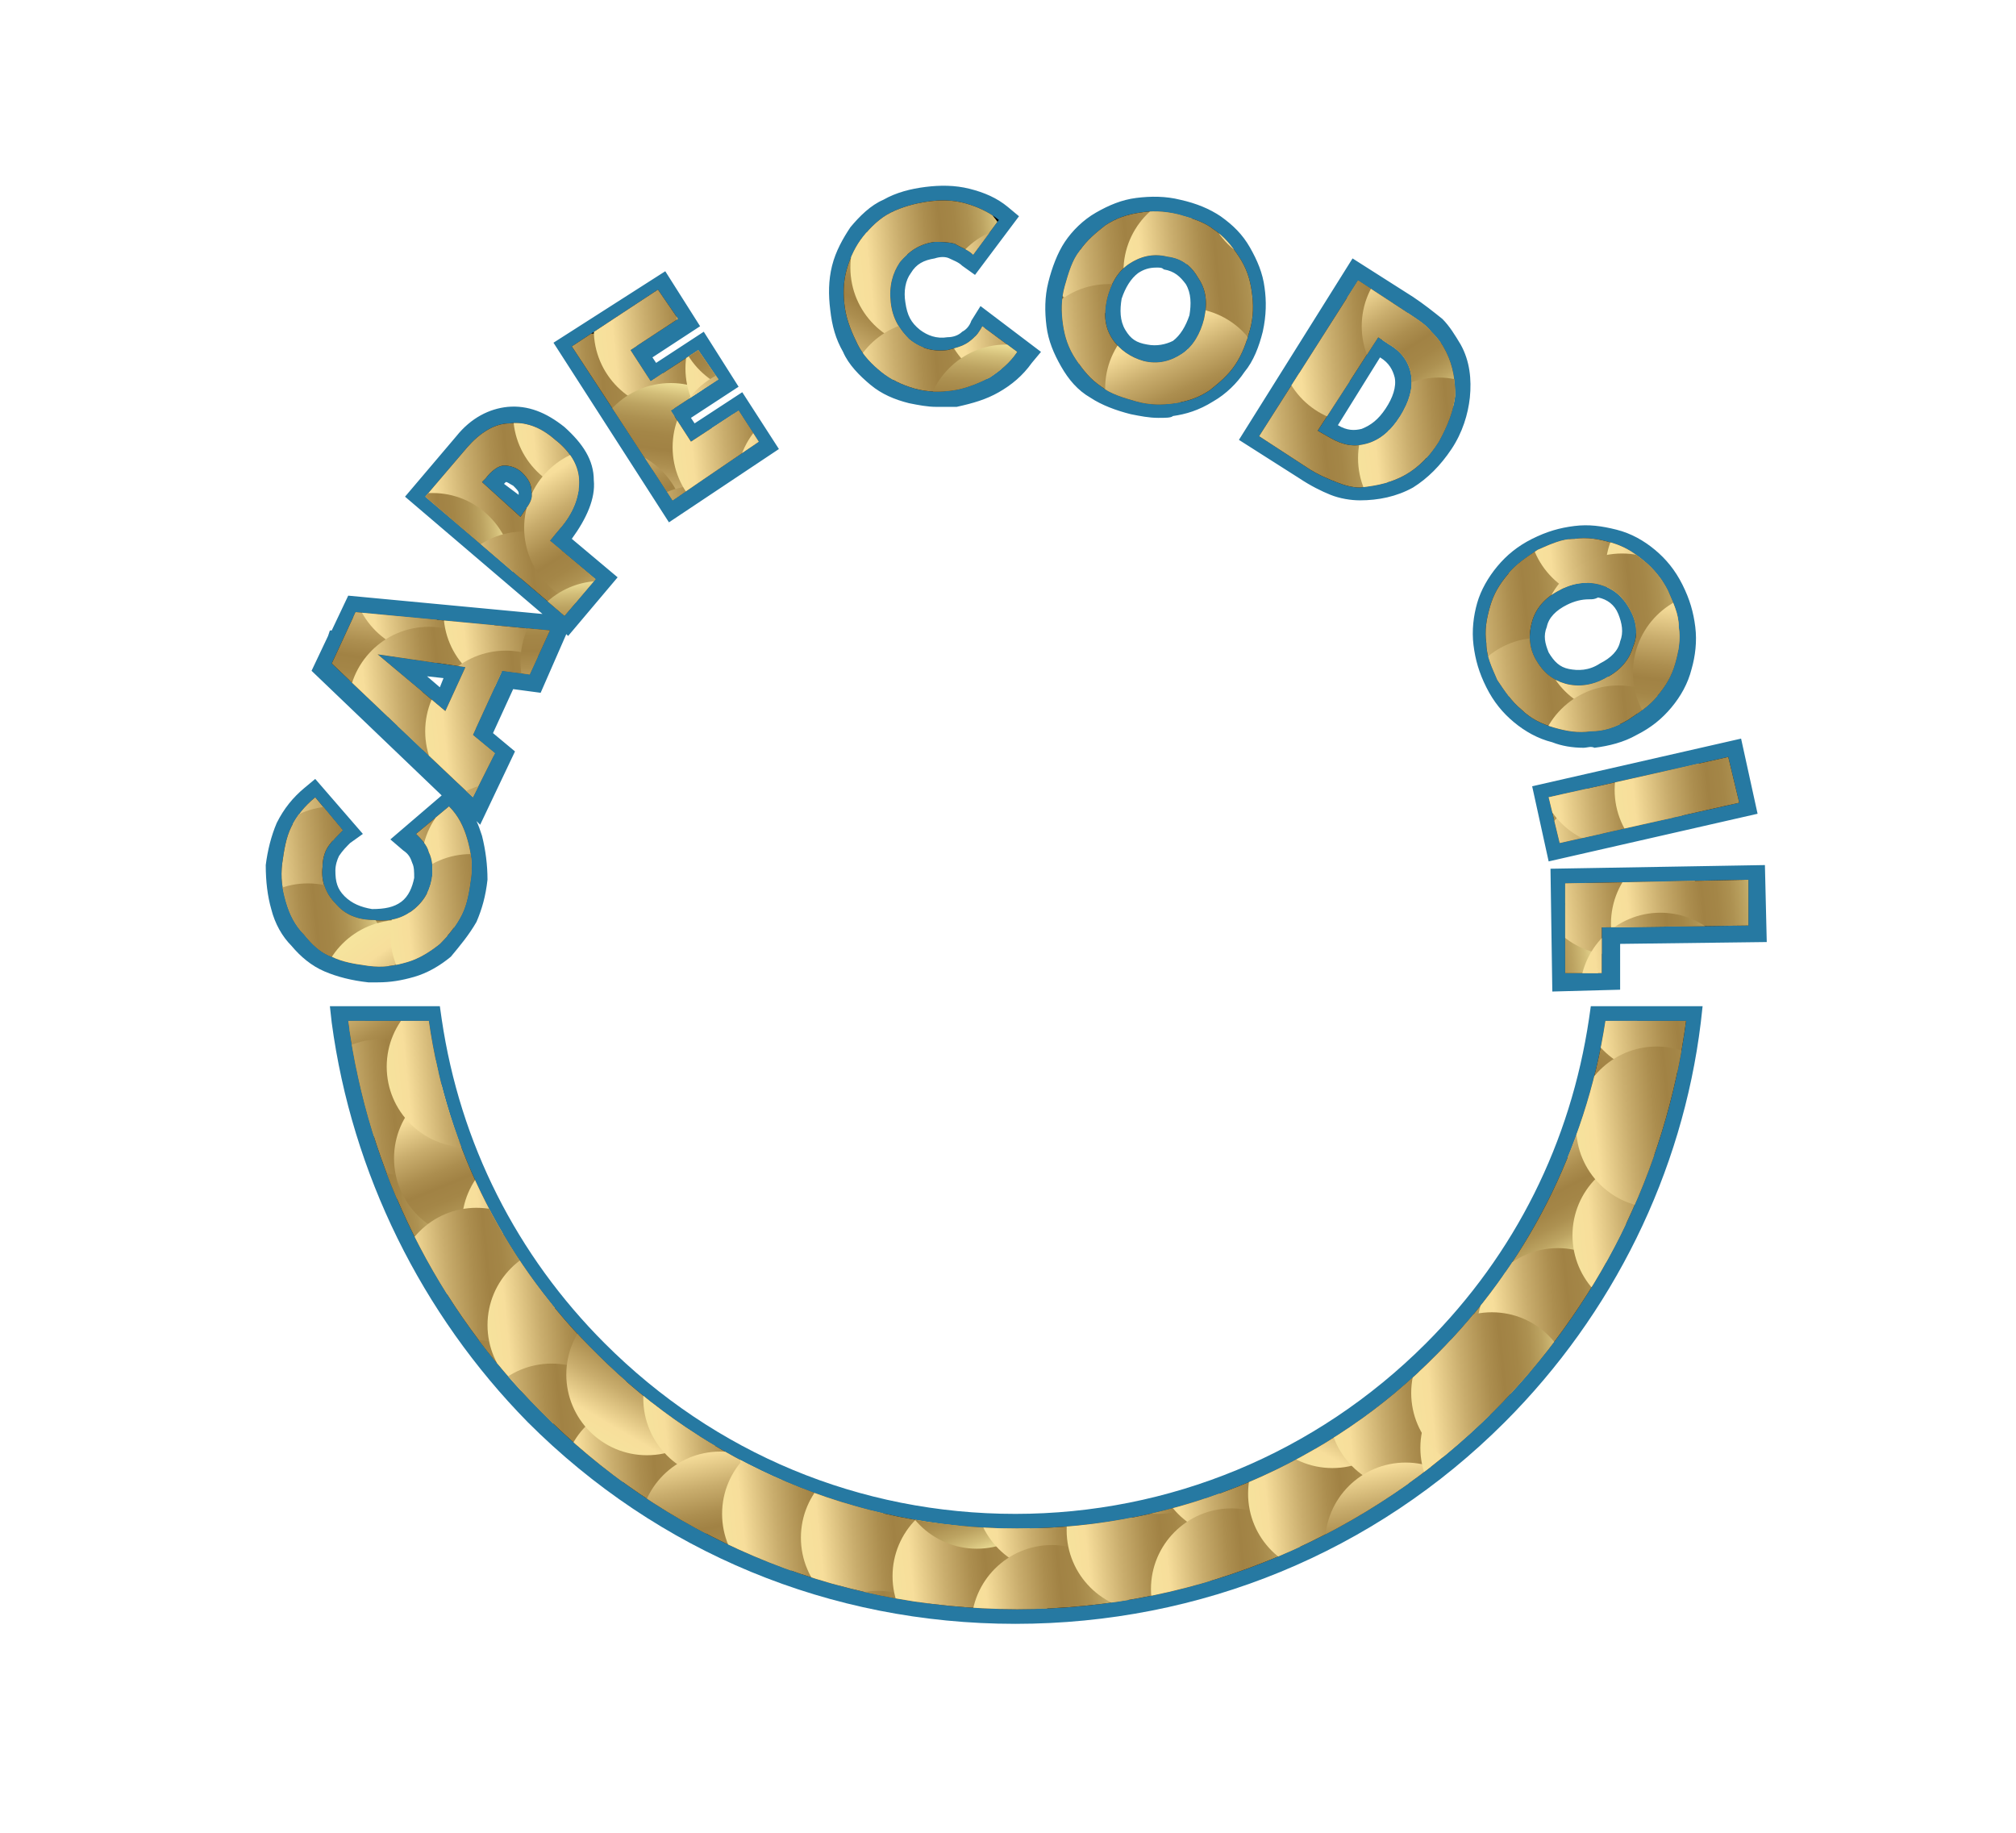 <svg xmlns="http://www.w3.org/2000/svg" xmlns:xlink="http://www.w3.org/1999/xlink" xml:space="preserve" id="Слой_1" width="110" height="100" x="0" y="0" style="enable-background:new 0 0 110 100" version="1.1" viewBox="0 0 110 100"><style type="text/css">.st0{fill:#fff}.st1{fill:#2679a2}.st2{clip-path:url(#SVGID_2_)}.st3{fill:url(#SVGID_3_)}.st4{fill:url(#SVGID_4_)}.st5{fill:url(#SVGID_5_)}.st6{fill:url(#SVGID_6_)}.st7{fill:url(#SVGID_7_)}.st8{fill:url(#SVGID_8_)}.st9{fill:url(#SVGID_9_)}.st10{fill:url(#SVGID_10_)}.st11{fill:url(#SVGID_11_)}.st12{fill:url(#SVGID_12_)}.st13{fill:url(#SVGID_13_)}.st14{fill:url(#SVGID_14_)}.st15{fill:url(#SVGID_15_)}.st16{fill:url(#SVGID_16_)}.st17{fill:url(#SVGID_17_)}.st18{fill:url(#SVGID_18_)}.st19{fill:url(#SVGID_19_)}.st20{fill:url(#SVGID_20_)}.st21{fill:url(#SVGID_21_)}.st22{fill:url(#SVGID_22_)}.st23{fill:url(#SVGID_23_)}.st24{fill:url(#SVGID_24_)}.st25{fill:url(#SVGID_25_)}.st26{fill:url(#SVGID_26_)}.st27{fill:url(#SVGID_27_)}.st28{fill:url(#SVGID_28_)}.st29{fill:url(#SVGID_29_)}.st30{fill:url(#SVGID_30_)}.st31{fill:url(#SVGID_31_)}.st32{fill:url(#SVGID_32_)}.st33{fill:url(#SVGID_33_)}.st34{fill:url(#SVGID_34_)}.st35{fill:url(#SVGID_35_)}.st36{fill:url(#SVGID_36_)}.st37{fill:url(#SVGID_37_)}.st38{fill:url(#SVGID_38_)}.st39{fill:url(#SVGID_39_)}.st40{fill:url(#SVGID_40_)}.st41{fill:url(#SVGID_41_)}.st42{fill:url(#SVGID_42_)}.st43{fill:url(#SVGID_43_)}.st44{fill:url(#SVGID_44_)}.st45{fill:url(#SVGID_45_)}.st46{fill:url(#SVGID_46_)}.st47{fill:url(#SVGID_47_)}.st48{fill:url(#SVGID_48_)}.st49{fill:url(#SVGID_49_)}.st50{fill:url(#SVGID_50_)}.st51{fill:url(#SVGID_51_)}.st52{fill:url(#SVGID_52_)}.st53{fill:url(#SVGID_53_)}.st54{fill:url(#SVGID_54_)}.st55{fill:url(#SVGID_55_)}.st56{fill:url(#SVGID_56_)}.st57{fill:url(#SVGID_57_)}.st58{fill:url(#SVGID_58_)}.st59{fill:url(#SVGID_59_)}.st60{fill:url(#SVGID_60_)}.st61{fill:url(#SVGID_61_)}.st62{fill:url(#SVGID_62_)}.st63{fill:url(#SVGID_63_)}.st64{fill:url(#SVGID_64_)}.st65{fill:url(#SVGID_65_)}.st66{fill:url(#SVGID_66_)}.st67{fill:url(#SVGID_67_)}.st68{fill:url(#SVGID_68_)}.st69{fill:url(#SVGID_69_)}.st70{fill:url(#SVGID_70_)}.st71{fill:url(#SVGID_71_)}.st72{fill:url(#SVGID_72_)}.st73{fill:url(#SVGID_73_)}.st74{fill:url(#SVGID_74_)}.st75{fill:url(#SVGID_75_)}.st76{fill:url(#SVGID_76_)}.st77{fill:url(#SVGID_77_)}.st78{fill:url(#SVGID_78_)}.st79{fill:url(#SVGID_79_)}.st80{fill:url(#SVGID_80_)}.st81{fill:url(#SVGID_81_)}.st82{fill:url(#SVGID_82_)}.st83{fill:url(#SVGID_83_)}.st84{fill:url(#SVGID_84_)}.st85{fill:url(#SVGID_85_)}.st86{fill:url(#SVGID_86_)}.st87{fill:url(#SVGID_87_)}.st88{fill:url(#SVGID_88_)}.st89{fill:url(#SVGID_89_)}.st90{fill:url(#SVGID_90_)}.st91{fill:url(#SVGID_91_)}.st92{fill:url(#SVGID_92_)}.st93{fill:url(#SVGID_93_)}.st94{fill:url(#SVGID_94_)}.st95{fill:url(#SVGID_95_)}.st96{fill:url(#SVGID_96_)}.st97{fill:url(#SVGID_97_)}.st98{fill:url(#SVGID_98_)}.st99{fill:url(#SVGID_99_)}.st100{fill:url(#SVGID_100_)}.st101{fill:url(#SVGID_101_)}.st102{fill:url(#SVGID_102_)}</style><path d="M0 0h110v100H0z" class="st0"/><g id="_x31_8025"><path d="M55.4 88.6c-10.1 0-19.5-3.9-26.6-11C23 71.7 19.2 64 18.1 55.8l-.1-.9h6l.1.7c1 6.8 4.1 12.9 8.9 17.7 6 6 13.9 9.3 22.4 9.3 8.4 0 16.4-3.3 22.4-9.3 4.9-4.9 7.9-11 8.9-17.7l.1-.7h6.1l-.1.9c-1 8.2-4.8 15.9-10.7 21.8-7.1 7.1-16.6 11-26.7 11zM19.9 56.5C21 64 24.6 71 30 76.4c6.8 6.8 15.8 10.5 25.5 10.5 9.6 0 18.7-3.7 25.5-10.5C86.3 71 89.9 64 91 56.5h-2.8c-1.1 6.8-4.3 13-9.3 18-6.3 6.3-14.6 9.8-23.5 9.8s-17.2-3.5-23.5-9.8c-4.9-4.9-8.1-11.1-9.3-18h-2.7zm64.8-2.4-.1-6.7 11.7-.2.1 4.2-8 .1V54l-3.7.1zm1.5-5.1.1 3.4h.4v-2.5l8-.1v-.9l-8.5.1zm-65.6 4.6h-.5c-.9-.1-1.7-.3-2.4-.6s-1.3-.8-1.8-1.4c-.5-.5-.9-1.2-1.1-2-.2-.7-.3-1.5-.3-2.4.1-.8.3-1.6.6-2.3.4-.8.9-1.4 1.5-1.9l.6-.5 2.6 3-.7.5c-.2.2-.4.4-.6.7-.1.2-.2.5-.2.8 0 .6.1 1 .5 1.4s.9.6 1.5.7c.7 0 1.2-.1 1.6-.4.4-.3.6-.8.7-1.3 0-.3 0-.6-.1-.8-.1-.3-.2-.5-.5-.7l-.7-.6 2.8-2.4-7.1-6.8.9-1.9.1-.3h.1l.9-1.9 10.6 1-7.5-6.4 2.8-3.3c.8-1 1.8-1.5 2.8-1.6 1.1-.1 2.1.3 3.1 1.1 1 .9 1.6 1.8 1.6 2.9.1 1-.4 2.1-1.2 3.2l2.5 2.1-2.7 3.2-.1-.1-1.4 3.2-1.5-.2-1.1 2.4 1.2 1-1.9 4-.2-.2c.1.2.2.5.3.8.2.8.3 1.6.3 2.4-.1.9-.3 1.6-.6 2.3-.4.7-.9 1.3-1.4 1.9-.6.5-1.3.9-2 1.1-.7.2-1.3.3-2 .3zm-3.5-8.9c-.2.2-.3.5-.5.8-.2.5-.4 1.1-.5 1.7 0 .7 0 1.2.2 1.8s.4 1 .8 1.4c.4.5.8.8 1.3 1 .5.3 1.1.4 1.7.5.7 0 1.2 0 1.8-.2.5-.2 1-.5 1.5-.8.4-.4.8-.8 1.1-1.3.2-.5.4-1.1.4-1.7 0-.6 0-1.3-.2-1.8-.1-.3-.2-.6-.4-.8l-.5.4.3.6c.2.5.3 1 .2 1.5-.1 1-.5 1.9-1.3 2.5s-1.7.9-2.8.8c-1.1-.1-2-.5-2.6-1.2-.7-.7-1-1.6-.9-2.7 0-.5.2-1 .4-1.4.1-.2.2-.4.4-.5l-.4-.6zm2-8.7 6.4 6.1.4-.8-1.2-1 2.1-4.6 1.5.2.4-.8-8.8-.9-.2.4 6.9 1-2 4.4-5.3-4.6-.2.6zm4.2.9.7.6.2-.5-.9-.1zm1.1-9.9 6.4 5.4.6-.7-2.5-2.1 1.1-1.3c.6-.7.9-1.4.9-2s-.4-1.2-1.1-1.8c-.6-.5-1.2-.7-1.9-.7-.6.1-1.2.4-1.8 1.1L24.4 27zm60.1 20-.9-4.1L95 40.3l.9 4.1L84.5 47zm1-2.9.2.9 8.2-1.9-.2-.9-8.2 1.9zm.9-3.3c-.6 0-1.2-.1-1.7-.3-.8-.2-1.5-.6-2.1-1.1s-1.1-1.1-1.5-1.9c-.4-.8-.6-1.5-.7-2.3s0-1.6.2-2.3.6-1.4 1.1-2 1.1-1.1 1.9-1.5 1.5-.6 2.3-.7 1.5 0 2.3.2 1.5.6 2.1 1.1 1.1 1.1 1.5 1.9c.4.8.6 1.5.7 2.3s0 1.6-.2 2.3c-.2.8-.6 1.5-1.1 2.1s-1.1 1.1-1.9 1.5c-.7.4-1.5.6-2.3.7-.2-.1-.4 0-.6 0zm.1-10.6h-.4c-.6.1-1.1.2-1.7.6-.5.3-1 .6-1.4 1.1-.4.4-.6.9-.8 1.5-.2.5-.3 1-.2 1.6s.2 1.1.6 1.7c.3.6.7 1 1.1 1.4s.9.6 1.5.8c.5.2 1.1.2 1.7.2.6-.1 1.1-.2 1.7-.5s1-.7 1.4-1.1c.4-.4.6-.9.8-1.5.2-.5.2-1.1.2-1.7-.1-.5-.2-1.1-.5-1.7-.3-.6-.7-1.1-1.1-1.4-.4-.4-.9-.6-1.5-.8-.6-.2-1-.2-1.4-.2zm-.4 8.1c-.3 0-.6 0-.9-.1-.9-.2-1.7-.8-2.2-1.7s-.6-1.8-.2-2.8c.3-.9 1-1.6 1.9-2.1 1-.5 1.9-.6 2.8-.4s1.7.8 2.2 1.7.5 1.9.2 2.8c-.3.9-1 1.6-1.9 2.1-.6.3-1.2.5-1.9.5zm.6-5.6c-.4 0-.8.1-1.2.3-.6.3-1 .7-1.1 1.2-.2.5-.1.9.1 1.4.3.5.6.8 1.1.9.5.1 1.1.1 1.7-.3.6-.3 1-.7 1.1-1.2.2-.5.1-1-.1-1.5s-.6-.8-1.1-.9c-.2.1-.3.1-.5.1zm-58.2-3.3-3.4-2.9.8-.9c.5-.6 1-.9 1.5-1 .6-.1 1.2.1 1.7.6.7.6.8 1.2.8 1.6 0 .6-.2 1.2-.7 1.7l-.7.9zm-1-3 .8.6v-.1c0-.1-.1-.2-.3-.4-.2-.1-.3-.2-.4-.2l-.1.1zm9 2.1-6.3-9.8 6.1-3.9 1.9 3-2.6 1.7.2.3 2.6-1.7 1.9 3-2.6 1.7.2.3 2.6-1.7 2 3.1-6 4zm-4.1-9.3 4.6 7 3.3-2.2-.2-.3-2.6 1.7-2-3.1 2.6-1.7-.2-.3-2.6 1.7-2-3.1 2.6-1.7-.1-.2-3.4 2.2zm41.8 8.1c-.5 0-1.1-.1-1.6-.3-.5-.2-1.1-.5-1.7-.9L67.6 24l6.2-9.9 3.3 2.1c.6.4 1.1.8 1.6 1.2.4.4.7.9 1 1.4.5.9.6 1.9.5 2.9-.1.9-.4 1.9-1 2.8s-1.3 1.6-2.1 2.1c-.9.5-1.9.7-2.9.7zm-4.4-3.7 1.9 1.2c.5.3 1 .6 1.4.7s.7.2 1.1.2c.8 0 1.5-.2 2.1-.5s1.1-.8 1.5-1.5.7-1.4.7-2.1c.1-.7-.1-1.4-.4-2l-.6-.9c-.3-.3-.8-.6-1.3-1l-1.9-1.2-4.5 7.1zm4.1 1.5c-.6 0-1.2-.2-1.8-.6l-1.4-.8 4.1-6.5 1.3.8c.9.6 1.4 1.3 1.6 2.3.1.9-.1 1.9-.7 2.8s-1.3 1.5-2.2 1.8c-.3.2-.6.2-.9.2zm-.9-1.9c.5.3.9.3 1.3.2.5-.2.9-.5 1.3-1.1s.6-1.2.5-1.7c-.1-.4-.3-.8-.8-1.1L73 23.2zm-9.8-.4c-.5 0-1-.1-1.5-.2-.8-.2-1.6-.5-2.2-.9-.7-.4-1.2-1-1.6-1.7-.4-.7-.7-1.4-.8-2.2-.1-.8-.1-1.6.1-2.4.2-.8.5-1.6.9-2.2.4-.6 1-1.2 1.7-1.6.7-.4 1.4-.7 2.2-.8s1.6-.1 2.4.1c.9.2 1.6.5 2.2.9.7.5 1.2 1 1.6 1.7s.7 1.4.8 2.2c.1.7.1 1.5-.1 2.4-.2.8-.5 1.6-1 2.2-.4.6-1 1.2-1.7 1.6-.8.5-1.5.7-2.2.8-.1.1-.4.1-.8.1zm-.3-10.4c-.2 0-.4 0-.7.1-.6.1-1.1.3-1.6.6s-.9.7-1.2 1.2-.5 1-.7 1.7c-.1.6-.2 1.2-.1 1.8.1.5.3 1.1.6 1.6s.7.9 1.2 1.2c.5.3 1 .6 1.6.7.6.2 1.2.2 1.8.1.5-.1 1.1-.3 1.6-.6s.9-.7 1.2-1.1c.3-.5.6-1 .7-1.6s.2-1.2.1-1.8c-.1-.6-.3-1.1-.6-1.6s-.7-.9-1.2-1.2-1-.5-1.7-.7c-.2-.4-.6-.4-1-.4zm-11.8 9.8c-.5 0-1-.1-1.5-.2-.8-.2-1.5-.5-2.1-1s-1.2-1.1-1.5-1.8c-.4-.7-.6-1.4-.7-2.3-.1-.8-.1-1.6.1-2.4.2-.8.6-1.5 1-2.1.5-.6 1.1-1.2 1.8-1.5.7-.4 1.5-.6 2.3-.7.8-.1 1.6-.1 2.4.1.8.2 1.5.5 2.1 1l.6.5-2.4 3.2-.7-.5c-.2-.2-.5-.3-.7-.4-.2-.1-.5-.1-.8 0-.6.1-1 .3-1.3.8-.3.4-.4 1-.3 1.6.1.7.3 1.1.8 1.5.4.3.9.5 1.5.4.3 0 .6-.1.8-.3.2-.1.4-.3.5-.6l.5-.8 3.3 2.5-.5.6c-.5.7-1.1 1.2-1.8 1.6s-1.4.6-2.3.8h-1.1zm.3-10.4c-.2 0-.5 0-.7.1-.6.1-1.2.3-1.7.5-.5.3-.9.6-1.2 1.1-.4.5-.6 1-.7 1.5-.1.6-.2 1.2-.1 1.8.1.6.3 1.2.5 1.7.3.5.6.9 1.1 1.3s1 .6 1.5.7 1.1.2 1.8.1 1.2-.3 1.7-.6c.3-.2.5-.3.8-.6l-.6-.4c-.1.1-.3.3-.5.4-.5.3-.9.5-1.5.5-1 .1-2-.1-2.7-.7-.8-.6-1.2-1.5-1.3-2.5-.2-1.1.1-2 .6-2.8.6-.8 1.4-1.3 2.4-1.4.5-.1 1 0 1.5.1.2.1.4.1.6.2l.4-.5c-.3-.1-.5-.2-.8-.3-.4-.2-.8-.2-1.1-.2zm11.7 8.8c-.3 0-.6 0-.8-.1-1-.2-1.7-.8-2.2-1.6-.5-.8-.6-1.8-.4-2.8.2-1.1.8-1.9 1.5-2.4.8-.6 1.7-.7 2.7-.5 1 .2 1.7.8 2.2 1.6s.6 1.8.4 2.8c-.3 1.1-.8 1.9-1.6 2.4-.5.4-1.1.6-1.8.6zm0-6c-.4 0-.7.1-1 .3-.4.3-.7.8-.9 1.4-.1.6-.1 1.2.2 1.7s.6.7 1.2.8c.5.1 1 0 1.4-.2.4-.3.7-.8.9-1.4.1-.6.1-1.2-.2-1.7-.3-.4-.6-.7-1.2-.8-.1-.1-.2-.1-.4-.1z" class="st1"/><g><path d="M92 55.7C90.9 64 87.1 71.4 81.5 77c-6.7 6.7-15.9 10.8-26 10.8-10.2 0-19.4-4.1-26-10.8-5.6-5.6-9.4-13-10.5-21.3h4.4c1 7.1 4.3 13.4 9.2 18.2 5.9 5.9 14 9.5 22.9 9.5 9 0 17.1-3.6 22.9-9.5 4.8-4.8 8.1-11.1 9.2-18.2H92zM18.7 45.3c-.3.3-.6.6-.8.9-.2.3-.3.7-.3 1.1-.1.8.2 1.5.7 2 .5.6 1.2.9 2.1.9.9.1 1.6-.1 2.2-.6s.9-1.1 1-1.9c0-.4 0-.8-.2-1.2-.1-.4-.4-.7-.7-1l1.8-1.5c.5.5.8 1.1 1 1.8s.3 1.4.2 2.1c-.1.7-.2 1.4-.5 2s-.7 1.1-1.2 1.6c-.5.4-1.1.8-1.8 1-.7.2-1.3.3-2.1.2-.7-.1-1.4-.2-2-.5-.6-.2-1.1-.7-1.5-1.2-.5-.5-.8-1.1-1-1.8s-.3-1.3-.2-2.1c.1-.7.2-1.4.5-2s.7-1.1 1.3-1.6l1.5 1.8zm7.1-1.8-7.7-7.3 1.3-2.8 10.6 1-1.1 2.4-1.5-.2-1.6 3.5 1.2 1-1.2 2.4zm-1.5-4.7 1.1-2.4-4.8-.7 3.7 3.1zm6.5-5.2-7.6-6.5 2.3-2.7c.7-.8 1.5-1.3 2.3-1.3.9-.1 1.7.2 2.5.9.9.7 1.3 1.5 1.3 2.3s-.3 1.7-1.1 2.6l-.5.6 2.5 2.1-1.7 2zm-2.4-5.4.2-.3c.3-.4.5-.7.4-1.1 0-.4-.2-.7-.5-1s-.7-.4-1-.4-.7.3-1 .7l-.2.2 2.1 1.9zm8.3-.9-5.5-8.4 4.7-3.1 1.1 1.6-2.6 1.7 1.1 1.7 2.6-1.7 1.1 1.6-2.6 1.7 1.1 1.7 2.6-1.7 1.1 1.7-4.7 3.2zm16.4-13.4c-.3-.3-.7-.4-1-.6-.4-.1-.7-.1-1.1-.1-.8.1-1.4.5-1.9 1.1-.4.6-.6 1.3-.5 2.2.1.9.5 1.5 1 2 .6.5 1.3.7 2.1.6.4-.1.8-.2 1.1-.4.3-.2.6-.5.8-.9l1.9 1.4c-.4.6-.9 1-1.5 1.4-.6.3-1.3.6-2 .7s-1.4.1-2.1-.1c-.7-.2-1.3-.5-1.8-.9s-1-.9-1.3-1.5-.6-1.3-.7-2c-.1-.7-.1-1.4.1-2.1.2-.7.5-1.3.9-1.8s.9-1 1.5-1.3 1.3-.5 2-.6 1.4-.1 2.1.1 1.3.5 1.8.9l-1.4 1.9zm9.3 5.8c.8.2 1.5 0 2.1-.4s1-1.1 1.2-1.9c.2-.9.1-1.6-.3-2.2-.4-.7-.9-1.1-1.7-1.2-.8-.2-1.5 0-2.1.4s-1 1.1-1.2 1.9c-.2.9-.1 1.6.3 2.2.4.6 1 1 1.7 1.2zm1.9-8c.7.2 1.4.4 1.9.8.6.4 1 .9 1.4 1.5s.6 1.2.7 1.9c.1.7.1 1.4-.1 2.1s-.4 1.3-.8 1.9-.9 1-1.4 1.4c-.6.4-1.2.6-1.9.7-.7.1-1.4.1-2.1-.1-.7-.2-1.4-.4-1.9-.8-.6-.4-1-.9-1.4-1.5s-.6-1.2-.7-1.9c-.1-.7-.1-1.4.1-2.1.2-.7.4-1.4.8-1.9.4-.6.9-1 1.4-1.4.6-.4 1.2-.6 1.9-.7.6-.1 1.3-.1 2.1.1zm7.6 11.8.7.4c.7.4 1.3.5 2 .3s1.3-.7 1.8-1.5.7-1.5.6-2.2-.5-1.3-1.2-1.7l-.6-.4-3.3 5.1zm-3.2.3 5.4-8.5 2.6 1.7c.6.4 1.1.7 1.4 1.1.4.4.6.7.8 1.1.4.8.5 1.6.5 2.4-.1.8-.4 1.6-.9 2.5-.5.8-1.1 1.4-1.8 1.8-.7.4-1.5.6-2.5.7-.4 0-.8-.1-1.3-.3-.5-.2-1-.4-1.6-.8l-2.6-1.7zM83.8 36c.4.7.9 1.1 1.6 1.3s1.5.1 2.2-.3c.8-.4 1.3-1 1.5-1.7.3-.7.2-1.4-.2-2.1-.4-.7-.9-1.1-1.6-1.3s-1.5-.1-2.2.3c-.8.4-1.3 1-1.5 1.7-.2.7-.2 1.4.2 2.1zm7.2-3.8c.3.7.6 1.3.6 2 .1.7 0 1.3-.2 2s-.5 1.2-1 1.8c-.4.5-1 .9-1.6 1.3-.7.4-1.3.6-2 .6-.7.1-1.3 0-2-.2s-1.3-.5-1.8-1c-.5-.4-.9-1-1.3-1.6-.3-.7-.6-1.3-.6-2-.1-.7 0-1.3.2-2s.5-1.2 1-1.8c.4-.5 1-.9 1.6-1.3.7-.3 1.3-.6 2-.6.7-.1 1.3 0 2 .2s1.2.5 1.8 1c.5.4 1 1 1.3 1.6zm-6.5 11.3 9.8-2.2.6 2.5-9.8 2.2-.6-2.5zm.9 4.7 10-.2v2.5l-8 .1v2.5h-2v-4.9z"/><g><g><defs><path id="SVGID_1_" d="M92 55.7C90.9 64 87.1 71.4 81.5 77c-6.7 6.7-15.9 10.8-26 10.8-10.2 0-19.4-4.1-26-10.8-5.6-5.6-9.4-13-10.5-21.3h4.4c1 7.1 4.3 13.4 9.2 18.2 5.9 5.9 14 9.5 22.9 9.5 9 0 17.1-3.6 22.9-9.5 4.8-4.8 8.1-11.1 9.2-18.2H92zM18.7 45.3c-.3.3-.6.6-.8.9-.2.3-.3.7-.3 1.1-.1.8.2 1.5.7 2 .5.6 1.2.9 2.1.9.9.1 1.6-.1 2.2-.6s.9-1.1 1-1.9c0-.4 0-.8-.2-1.2-.1-.4-.4-.7-.7-1l1.8-1.5c.5.5.8 1.1 1 1.8s.3 1.4.2 2.1c-.1.7-.2 1.4-.5 2s-.7 1.1-1.2 1.6c-.5.4-1.1.8-1.8 1-.7.2-1.3.3-2.1.2-.7-.1-1.4-.2-2-.5-.6-.2-1.1-.7-1.5-1.2-.5-.5-.8-1.1-1-1.8s-.3-1.3-.2-2.1c.1-.7.2-1.4.5-2s.7-1.1 1.3-1.6l1.5 1.8zm7.1-1.8-7.7-7.3 1.3-2.8 10.6 1-1.1 2.4-1.5-.2-1.6 3.5 1.2 1-1.2 2.4zm-1.5-4.7 1.1-2.4-4.8-.7 3.7 3.1zm6.5-5.2-7.6-6.5 2.3-2.7c.7-.8 1.5-1.3 2.3-1.3.9-.1 1.7.2 2.5.9.9.7 1.3 1.5 1.3 2.3s-.3 1.7-1.1 2.6l-.5.6 2.5 2.1-1.7 2zm-2.4-5.4.2-.3c.3-.4.5-.7.4-1.1 0-.4-.2-.7-.5-1s-.7-.4-1-.4-.7.3-1 .7l-.2.2 2.1 1.9zm8.3-.9-5.5-8.4 4.7-3.1 1.1 1.6-2.6 1.7 1.1 1.7 2.6-1.7 1.1 1.6-2.6 1.7 1.1 1.7 2.6-1.7 1.1 1.7-4.7 3.2zm16.4-13.4c-.3-.3-.7-.4-1-.6-.4-.1-.7-.1-1.1-.1-.8.1-1.4.5-1.9 1.1-.4.6-.6 1.3-.5 2.2.1.9.5 1.5 1 2 .6.5 1.3.7 2.1.6.4-.1.8-.2 1.1-.4.3-.2.6-.5.8-.9l1.9 1.4c-.4.6-.9 1-1.5 1.4-.6.3-1.3.6-2 .7s-1.4.1-2.1-.1c-.7-.2-1.3-.5-1.8-.9s-1-.9-1.3-1.5-.6-1.3-.7-2c-.1-.7-.1-1.4.1-2.1.2-.7.5-1.3.9-1.8s.9-1 1.5-1.3 1.3-.5 2-.6 1.4-.1 2.1.1 1.3.5 1.8.9l-1.4 1.9zm9.3 5.8c.8.2 1.5 0 2.1-.4s1-1.1 1.2-1.9c.2-.9.1-1.6-.3-2.2-.4-.7-.9-1.1-1.7-1.2-.8-.2-1.5 0-2.1.4s-1 1.1-1.2 1.9c-.2.9-.1 1.6.3 2.2.4.6 1 1 1.7 1.2zm1.9-8c.7.2 1.4.4 1.9.8.6.4 1 .9 1.4 1.5s.6 1.2.7 1.9c.1.7.1 1.4-.1 2.1s-.4 1.3-.8 1.9-.9 1-1.4 1.4c-.6.4-1.2.6-1.9.7-.7.1-1.4.1-2.1-.1-.7-.2-1.4-.4-1.9-.8-.6-.4-1-.9-1.4-1.5s-.6-1.2-.7-1.9c-.1-.7-.1-1.4.1-2.1.2-.7.4-1.4.8-1.9.4-.6.9-1 1.4-1.4.6-.4 1.2-.6 1.9-.7.6-.1 1.3-.1 2.1.1zm7.6 11.8.7.4c.7.4 1.3.5 2 .3s1.3-.7 1.8-1.5.7-1.5.6-2.2-.5-1.3-1.2-1.7l-.6-.4-3.3 5.1zm-3.2.3 5.4-8.5 2.6 1.7c.6.4 1.1.7 1.4 1.1.4.4.6.7.8 1.1.4.8.5 1.6.5 2.4-.1.8-.4 1.6-.9 2.5-.5.8-1.1 1.4-1.8 1.8-.7.4-1.5.6-2.5.7-.4 0-.8-.1-1.3-.3-.5-.2-1-.4-1.6-.8l-2.6-1.7zM83.8 36c.4.7.9 1.1 1.6 1.3s1.5.1 2.2-.3c.8-.4 1.3-1 1.5-1.7.3-.7.2-1.4-.2-2.1-.4-.7-.9-1.1-1.6-1.3s-1.5-.1-2.2.3c-.8.4-1.3 1-1.5 1.7-.2.7-.2 1.4.2 2.1zm7.2-3.8c.3.7.6 1.3.6 2 .1.7 0 1.3-.2 2s-.5 1.2-1 1.8c-.4.5-1 .9-1.6 1.3-.7.4-1.3.6-2 .6-.7.1-1.3 0-2-.2s-1.3-.5-1.8-1c-.5-.4-.9-1-1.3-1.6-.3-.7-.6-1.3-.6-2-.1-.7 0-1.3.2-2s.5-1.2 1-1.8c.4-.5 1-.9 1.6-1.3.7-.3 1.3-.6 2-.6.7-.1 1.3 0 2 .2s1.2.5 1.8 1c.5.4 1 1 1.3 1.6zm-6.5 11.3 9.8-2.2.6 2.5-9.8 2.2-.6-2.5zm.9 4.7 10-.2v2.5l-8 .1v2.5h-2v-4.9z"/></defs><clipPath id="SVGID_2_"><use xlink:href="#SVGID_1_" style="overflow:visible"/></clipPath><g class="st2"><g><g><linearGradient id="SVGID_3_" x1="-208.031" x2="-199.428" y1="-533.465" y2="-528.111" gradientTransform="scale(1 -1) rotate(-26.129 987.144 -757.105)" gradientUnits="userSpaceOnUse"><stop offset="0" style="stop-color:#f5e79e"/><stop offset=".221" style="stop-color:#f7de9b"/><stop offset=".403" style="stop-color:#c9ad6d"/><stop offset=".544" style="stop-color:#ac8e4f"/><stop offset=".622" style="stop-color:#a18244"/><stop offset=".704" style="stop-color:#a48647"/><stop offset=".778" style="stop-color:#ad9151"/><stop offset=".849" style="stop-color:#bca361"/><stop offset=".918" style="stop-color:#d2bd78"/><stop offset=".986" style="stop-color:#edde96"/><stop offset="1" style="stop-color:#f4e69d"/></linearGradient><circle cx="18.2" cy="29.4" r="4.4" class="st3"/><linearGradient id="SVGID_4_" x1="1503.807" x2="1512.411" y1="-2051.04" y2="-2045.686" gradientTransform="scale(-1 1) rotate(50.274 -1475.328 -2634.855)" gradientUnits="userSpaceOnUse"><stop offset="0" style="stop-color:#f5e79e"/><stop offset=".221" style="stop-color:#f7de9b"/><stop offset=".403" style="stop-color:#c9ad6d"/><stop offset=".544" style="stop-color:#ac8e4f"/><stop offset=".622" style="stop-color:#a18244"/><stop offset=".704" style="stop-color:#a48647"/><stop offset=".778" style="stop-color:#ad9151"/><stop offset=".849" style="stop-color:#bca361"/><stop offset=".918" style="stop-color:#d2bd78"/><stop offset=".986" style="stop-color:#edde96"/><stop offset="1" style="stop-color:#f4e69d"/></linearGradient><circle cx="19.6" cy="35" r="4.4" class="st4"/><linearGradient id="SVGID_5_" x1="-202.275" x2="-193.671" y1="-544.122" y2="-538.768" gradientTransform="scale(1 -1) rotate(-26.129 987.144 -757.105)" gradientUnits="userSpaceOnUse"><stop offset="0" style="stop-color:#f5e79e"/><stop offset=".221" style="stop-color:#f7de9b"/><stop offset=".403" style="stop-color:#c9ad6d"/><stop offset=".544" style="stop-color:#ac8e4f"/><stop offset=".622" style="stop-color:#a18244"/><stop offset=".704" style="stop-color:#a48647"/><stop offset=".778" style="stop-color:#ad9151"/><stop offset=".849" style="stop-color:#bca361"/><stop offset=".918" style="stop-color:#d2bd78"/><stop offset=".986" style="stop-color:#edde96"/><stop offset="1" style="stop-color:#f4e69d"/></linearGradient><circle cx="18.7" cy="41.5" r="4.4" class="st5"/><linearGradient id="SVGID_6_" x1="-199.685" x2="-191.081" y1="-550.537" y2="-545.183" gradientTransform="scale(1 -1) rotate(-26.129 987.144 -757.105)" gradientUnits="userSpaceOnUse"><stop offset="0" style="stop-color:#f5e79e"/><stop offset=".221" style="stop-color:#f7de9b"/><stop offset=".403" style="stop-color:#c9ad6d"/><stop offset=".544" style="stop-color:#ac8e4f"/><stop offset=".622" style="stop-color:#a18244"/><stop offset=".704" style="stop-color:#a48647"/><stop offset=".778" style="stop-color:#ad9151"/><stop offset=".849" style="stop-color:#bca361"/><stop offset=".918" style="stop-color:#d2bd78"/><stop offset=".986" style="stop-color:#edde96"/><stop offset="1" style="stop-color:#f4e69d"/></linearGradient><circle cx="18.2" cy="48.4" r="4.4" class="st6"/><linearGradient id="SVGID_7_" x1="-196.887" x2="-188.284" y1="-543.704" y2="-538.35" gradientTransform="scale(1 -1) rotate(-26.129 987.144 -757.105)" gradientUnits="userSpaceOnUse"><stop offset="0" style="stop-color:#f5e79e"/><stop offset=".221" style="stop-color:#f7de9b"/><stop offset=".403" style="stop-color:#c9ad6d"/><stop offset=".544" style="stop-color:#ac8e4f"/><stop offset=".622" style="stop-color:#a18244"/><stop offset=".704" style="stop-color:#a48647"/><stop offset=".778" style="stop-color:#ad9151"/><stop offset=".849" style="stop-color:#bca361"/><stop offset=".918" style="stop-color:#d2bd78"/><stop offset=".986" style="stop-color:#edde96"/><stop offset="1" style="stop-color:#f4e69d"/></linearGradient><circle cx="23.7" cy="43.5" r="4.4" class="st7"/><linearGradient id="SVGID_8_" x1="-193.663" x2="-185.059" y1="-566.849" y2="-561.495" gradientTransform="scale(1 -1) rotate(-26.129 987.144 -757.105)" gradientUnits="userSpaceOnUse"><stop offset="0" style="stop-color:#f5e79e"/><stop offset=".221" style="stop-color:#f7de9b"/><stop offset=".403" style="stop-color:#c9ad6d"/><stop offset=".544" style="stop-color:#ac8e4f"/><stop offset=".622" style="stop-color:#a18244"/><stop offset=".704" style="stop-color:#a48647"/><stop offset=".778" style="stop-color:#ad9151"/><stop offset=".849" style="stop-color:#bca361"/><stop offset=".918" style="stop-color:#d2bd78"/><stop offset=".986" style="stop-color:#edde96"/><stop offset="1" style="stop-color:#f4e69d"/></linearGradient><circle cx="16.4" cy="65.7" r="4.4" class="st8"/><linearGradient id="SVGID_9_" x1="-199.079" x2="-190.475" y1="-554.915" y2="-549.561" gradientTransform="scale(1 -1) rotate(-26.129 987.144 -757.105)" gradientUnits="userSpaceOnUse"><stop offset="0" style="stop-color:#f5e79e"/><stop offset=".221" style="stop-color:#f7de9b"/><stop offset=".403" style="stop-color:#c9ad6d"/><stop offset=".544" style="stop-color:#ac8e4f"/><stop offset=".622" style="stop-color:#a18244"/><stop offset=".704" style="stop-color:#a48647"/><stop offset=".778" style="stop-color:#ad9151"/><stop offset=".849" style="stop-color:#bca361"/><stop offset=".918" style="stop-color:#d2bd78"/><stop offset=".986" style="stop-color:#edde96"/><stop offset="1" style="stop-color:#f4e69d"/></linearGradient><circle cx="16.8" cy="52.6" r="4.4" class="st9"/><linearGradient id="SVGID_10_" x1="-196.089" x2="-187.486" y1="-561.469" y2="-556.115" gradientTransform="scale(1 -1) rotate(-26.129 987.144 -757.105)" gradientUnits="userSpaceOnUse"><stop offset="0" style="stop-color:#f5e79e"/><stop offset=".221" style="stop-color:#f7de9b"/><stop offset=".403" style="stop-color:#c9ad6d"/><stop offset=".544" style="stop-color:#ac8e4f"/><stop offset=".622" style="stop-color:#a18244"/><stop offset=".704" style="stop-color:#a48647"/><stop offset=".778" style="stop-color:#ad9151"/><stop offset=".849" style="stop-color:#bca361"/><stop offset=".918" style="stop-color:#d2bd78"/><stop offset=".986" style="stop-color:#edde96"/><stop offset="1" style="stop-color:#f4e69d"/></linearGradient><circle cx="16.6" cy="59.8" r="4.4" class="st10"/><linearGradient id="SVGID_11_" x1="425.154" x2="433.758" y1="-1914.509" y2="-1909.155" gradientTransform="matrix(.068 .998 .998 -.068 1899.952 -503.38)" gradientUnits="userSpaceOnUse"><stop offset="0" style="stop-color:#f5e79e"/><stop offset=".221" style="stop-color:#f7de9b"/><stop offset=".403" style="stop-color:#c9ad6d"/><stop offset=".544" style="stop-color:#ac8e4f"/><stop offset=".622" style="stop-color:#a18244"/><stop offset=".704" style="stop-color:#a48647"/><stop offset=".778" style="stop-color:#ad9151"/><stop offset=".849" style="stop-color:#bca361"/><stop offset=".918" style="stop-color:#d2bd78"/><stop offset=".986" style="stop-color:#edde96"/><stop offset="1" style="stop-color:#f4e69d"/></linearGradient><circle cx="21.8" cy="54.6" r="4.4" class="st11"/><linearGradient id="SVGID_12_" x1="-191.704" x2="-183.1" y1="-560.76" y2="-555.406" gradientTransform="scale(1 -1) rotate(-26.129 987.144 -757.105)" gradientUnits="userSpaceOnUse"><stop offset="0" style="stop-color:#f5e79e"/><stop offset=".221" style="stop-color:#f7de9b"/><stop offset=".403" style="stop-color:#c9ad6d"/><stop offset=".544" style="stop-color:#ac8e4f"/><stop offset=".622" style="stop-color:#a18244"/><stop offset=".704" style="stop-color:#a48647"/><stop offset=".778" style="stop-color:#ad9151"/><stop offset=".849" style="stop-color:#bca361"/><stop offset=".918" style="stop-color:#d2bd78"/><stop offset=".986" style="stop-color:#edde96"/><stop offset="1" style="stop-color:#f4e69d"/></linearGradient><circle cx="20.8" cy="61.1" r="4.4" class="st12"/><linearGradient id="SVGID_13_" x1="-188.663" x2="-180.059" y1="-567.399" y2="-562.044" gradientTransform="scale(1 -1) rotate(-26.129 987.144 -757.105)" gradientUnits="userSpaceOnUse"><stop offset="0" style="stop-color:#f5e79e"/><stop offset=".221" style="stop-color:#f7de9b"/><stop offset=".403" style="stop-color:#c9ad6d"/><stop offset=".544" style="stop-color:#ac8e4f"/><stop offset=".622" style="stop-color:#a18244"/><stop offset=".704" style="stop-color:#a48647"/><stop offset=".778" style="stop-color:#ad9151"/><stop offset=".849" style="stop-color:#bca361"/><stop offset=".918" style="stop-color:#d2bd78"/><stop offset=".986" style="stop-color:#edde96"/><stop offset="1" style="stop-color:#f4e69d"/></linearGradient><circle cx="20.6" cy="68.4" r="4.4" class="st13"/><linearGradient id="SVGID_14_" x1="740.223" x2="748.827" y1="-2130.288" y2="-2124.934" gradientTransform="scale(-1 1) rotate(80.329 -938.177 -1488.746)" gradientUnits="userSpaceOnUse"><stop offset="0" style="stop-color:#f5e79e"/><stop offset=".221" style="stop-color:#f7de9b"/><stop offset=".403" style="stop-color:#c9ad6d"/><stop offset=".544" style="stop-color:#ac8e4f"/><stop offset=".622" style="stop-color:#a18244"/><stop offset=".704" style="stop-color:#a48647"/><stop offset=".778" style="stop-color:#ad9151"/><stop offset=".849" style="stop-color:#bca361"/><stop offset=".918" style="stop-color:#d2bd78"/><stop offset=".986" style="stop-color:#edde96"/><stop offset="1" style="stop-color:#f4e69d"/></linearGradient><circle cx="25.9" cy="63.2" r="4.4" class="st14"/><linearGradient id="SVGID_15_" x1="-177.519" x2="-168.915" y1="-577.638" y2="-572.284" gradientTransform="scale(1 -1) rotate(-26.129 987.144 -757.105)" gradientUnits="userSpaceOnUse"><stop offset="0" style="stop-color:#f5e79e"/><stop offset=".221" style="stop-color:#f7de9b"/><stop offset=".403" style="stop-color:#c9ad6d"/><stop offset=".544" style="stop-color:#ac8e4f"/><stop offset=".622" style="stop-color:#a18244"/><stop offset=".704" style="stop-color:#a48647"/><stop offset=".778" style="stop-color:#ad9151"/><stop offset=".849" style="stop-color:#bca361"/><stop offset=".918" style="stop-color:#d2bd78"/><stop offset=".986" style="stop-color:#edde96"/><stop offset="1" style="stop-color:#f4e69d"/></linearGradient><circle cx="26.1" cy="82.5" r="4.4" class="st15"/></g><g><linearGradient id="SVGID_16_" x1="-200.908" x2="-192.304" y1="-527.636" y2="-522.282" gradientTransform="scale(1 -1) rotate(-26.129 987.144 -757.105)" gradientUnits="userSpaceOnUse"><stop offset="0" style="stop-color:#f5e79e"/><stop offset=".221" style="stop-color:#f7de9b"/><stop offset=".403" style="stop-color:#c9ad6d"/><stop offset=".544" style="stop-color:#ac8e4f"/><stop offset=".622" style="stop-color:#a18244"/><stop offset=".704" style="stop-color:#a48647"/><stop offset=".778" style="stop-color:#ad9151"/><stop offset=".849" style="stop-color:#bca361"/><stop offset=".918" style="stop-color:#d2bd78"/><stop offset=".986" style="stop-color:#edde96"/><stop offset="1" style="stop-color:#f4e69d"/></linearGradient><circle cx="27.2" cy="27.3" r="4.4" class="st16"/><linearGradient id="SVGID_17_" x1="-198.289" x2="-189.685" y1="-521.114" y2="-515.76" gradientTransform="scale(1 -1) rotate(-26.129 987.144 -757.105)" gradientUnits="userSpaceOnUse"><stop offset="0" style="stop-color:#f5e79e"/><stop offset=".221" style="stop-color:#f7de9b"/><stop offset=".403" style="stop-color:#c9ad6d"/><stop offset=".544" style="stop-color:#ac8e4f"/><stop offset=".622" style="stop-color:#a18244"/><stop offset=".704" style="stop-color:#a48647"/><stop offset=".778" style="stop-color:#ad9151"/><stop offset=".849" style="stop-color:#bca361"/><stop offset=".918" style="stop-color:#d2bd78"/><stop offset=".986" style="stop-color:#edde96"/><stop offset="1" style="stop-color:#f4e69d"/></linearGradient><circle cx="32.4" cy="22.6" r="4.4" class="st17"/><linearGradient id="SVGID_18_" x1="-196.331" x2="-187.727" y1="-515.025" y2="-509.671" gradientTransform="scale(1 -1) rotate(-26.129 987.144 -757.105)" gradientUnits="userSpaceOnUse"><stop offset="0" style="stop-color:#f5e79e"/><stop offset=".221" style="stop-color:#f7de9b"/><stop offset=".403" style="stop-color:#c9ad6d"/><stop offset=".544" style="stop-color:#ac8e4f"/><stop offset=".622" style="stop-color:#a18244"/><stop offset=".704" style="stop-color:#a48647"/><stop offset=".778" style="stop-color:#ad9151"/><stop offset=".849" style="stop-color:#bca361"/><stop offset=".918" style="stop-color:#d2bd78"/><stop offset=".986" style="stop-color:#edde96"/><stop offset="1" style="stop-color:#f4e69d"/></linearGradient><circle cx="36.8" cy="18" r="4.4" class="st18"/><linearGradient id="SVGID_19_" x1="922.59" x2="931.194" y1="704.299" y2="709.653" gradientTransform="scale(1 -1) rotate(50.274 1262.607 -608.205)" gradientUnits="userSpaceOnUse"><stop offset="0" style="stop-color:#f5e79e"/><stop offset=".221" style="stop-color:#f7de9b"/><stop offset=".403" style="stop-color:#c9ad6d"/><stop offset=".544" style="stop-color:#ac8e4f"/><stop offset=".622" style="stop-color:#a18244"/><stop offset=".704" style="stop-color:#a48647"/><stop offset=".778" style="stop-color:#ad9151"/><stop offset=".849" style="stop-color:#bca361"/><stop offset=".918" style="stop-color:#d2bd78"/><stop offset=".986" style="stop-color:#edde96"/><stop offset="1" style="stop-color:#f4e69d"/></linearGradient><circle cx="36.6" cy="25.3" r="4.4" class="st19"/><linearGradient id="SVGID_20_" x1="-190.89" x2="-182.286" y1="-514.692" y2="-509.338" gradientTransform="scale(1 -1) rotate(-26.129 987.144 -757.105)" gradientUnits="userSpaceOnUse"><stop offset="0" style="stop-color:#f5e79e"/><stop offset=".221" style="stop-color:#f7de9b"/><stop offset=".403" style="stop-color:#c9ad6d"/><stop offset=".544" style="stop-color:#ac8e4f"/><stop offset=".622" style="stop-color:#a18244"/><stop offset=".704" style="stop-color:#a48647"/><stop offset=".778" style="stop-color:#ad9151"/><stop offset=".849" style="stop-color:#bca361"/><stop offset=".918" style="stop-color:#d2bd78"/><stop offset=".986" style="stop-color:#edde96"/><stop offset="1" style="stop-color:#f4e69d"/></linearGradient><circle cx="41.8" cy="20.1" r="4.4" class="st20"/><linearGradient id="SVGID_21_" x1="-202.364" x2="-193.76" y1="-532.803" y2="-527.449" gradientTransform="scale(1 -1) rotate(-26.129 987.144 -757.105)" gradientUnits="userSpaceOnUse"><stop offset="0" style="stop-color:#f5e79e"/><stop offset=".221" style="stop-color:#f7de9b"/><stop offset=".403" style="stop-color:#c9ad6d"/><stop offset=".544" style="stop-color:#ac8e4f"/><stop offset=".622" style="stop-color:#a18244"/><stop offset=".704" style="stop-color:#a48647"/><stop offset=".778" style="stop-color:#ad9151"/><stop offset=".849" style="stop-color:#bca361"/><stop offset=".918" style="stop-color:#d2bd78"/><stop offset=".986" style="stop-color:#edde96"/><stop offset="1" style="stop-color:#f4e69d"/></linearGradient><circle cx="23.6" cy="31.3" r="4.4" class="st21"/><linearGradient id="SVGID_22_" x1="-199.322" x2="-190.718" y1="-539.442" y2="-534.088" gradientTransform="scale(1 -1) rotate(-26.129 987.144 -757.105)" gradientUnits="userSpaceOnUse"><stop offset="0" style="stop-color:#f5e79e"/><stop offset=".221" style="stop-color:#f7de9b"/><stop offset=".403" style="stop-color:#c9ad6d"/><stop offset=".544" style="stop-color:#ac8e4f"/><stop offset=".622" style="stop-color:#a18244"/><stop offset=".704" style="stop-color:#a48647"/><stop offset=".778" style="stop-color:#ad9151"/><stop offset=".849" style="stop-color:#bca361"/><stop offset=".918" style="stop-color:#d2bd78"/><stop offset=".986" style="stop-color:#edde96"/><stop offset="1" style="stop-color:#f4e69d"/></linearGradient><circle cx="23.4" cy="38.6" r="4.4" class="st22"/><linearGradient id="SVGID_23_" x1="-196.924" x2="-188.32" y1="-532.47" y2="-527.116" gradientTransform="scale(1 -1) rotate(-26.129 987.144 -757.105)" gradientUnits="userSpaceOnUse"><stop offset="0" style="stop-color:#f5e79e"/><stop offset=".221" style="stop-color:#f7de9b"/><stop offset=".403" style="stop-color:#c9ad6d"/><stop offset=".544" style="stop-color:#ac8e4f"/><stop offset=".622" style="stop-color:#a18244"/><stop offset=".704" style="stop-color:#a48647"/><stop offset=".778" style="stop-color:#ad9151"/><stop offset=".849" style="stop-color:#bca361"/><stop offset=".918" style="stop-color:#d2bd78"/><stop offset=".986" style="stop-color:#edde96"/><stop offset="1" style="stop-color:#f4e69d"/></linearGradient><circle cx="28.6" cy="33.4" r="4.4" class="st23"/><linearGradient id="SVGID_24_" x1="-194.937" x2="-186.333" y1="-538.733" y2="-533.379" gradientTransform="scale(1 -1) rotate(-26.129 987.144 -757.105)" gradientUnits="userSpaceOnUse"><stop offset="0" style="stop-color:#f5e79e"/><stop offset=".221" style="stop-color:#f7de9b"/><stop offset=".403" style="stop-color:#c9ad6d"/><stop offset=".544" style="stop-color:#ac8e4f"/><stop offset=".622" style="stop-color:#a18244"/><stop offset=".704" style="stop-color:#a48647"/><stop offset=".778" style="stop-color:#ad9151"/><stop offset=".849" style="stop-color:#bca361"/><stop offset=".918" style="stop-color:#d2bd78"/><stop offset=".986" style="stop-color:#edde96"/><stop offset="1" style="stop-color:#f4e69d"/></linearGradient><circle cx="27.6" cy="39.9" r="4.4" class="st24"/><linearGradient id="SVGID_25_" x1="-191.948" x2="-183.344" y1="-545.287" y2="-539.933" gradientTransform="scale(1 -1) rotate(-26.129 987.144 -757.105)" gradientUnits="userSpaceOnUse"><stop offset="0" style="stop-color:#f5e79e"/><stop offset=".221" style="stop-color:#f7de9b"/><stop offset=".403" style="stop-color:#c9ad6d"/><stop offset=".544" style="stop-color:#ac8e4f"/><stop offset=".622" style="stop-color:#a18244"/><stop offset=".704" style="stop-color:#a48647"/><stop offset=".778" style="stop-color:#ad9151"/><stop offset=".849" style="stop-color:#bca361"/><stop offset=".918" style="stop-color:#d2bd78"/><stop offset=".986" style="stop-color:#edde96"/><stop offset="1" style="stop-color:#f4e69d"/></linearGradient><circle cx="27.4" cy="47.1" r="4.4" class="st25"/><linearGradient id="SVGID_26_" x1="441.225" x2="449.829" y1="-1780.008" y2="-1774.654" gradientTransform="matrix(.006 1 1 -.006 1807.206 -428.536)" gradientUnits="userSpaceOnUse"><stop offset="0" style="stop-color:#f5e79e"/><stop offset=".221" style="stop-color:#f7de9b"/><stop offset=".403" style="stop-color:#c9ad6d"/><stop offset=".544" style="stop-color:#ac8e4f"/><stop offset=".622" style="stop-color:#a18244"/><stop offset=".704" style="stop-color:#a48647"/><stop offset=".778" style="stop-color:#ad9151"/><stop offset=".849" style="stop-color:#bca361"/><stop offset=".918" style="stop-color:#d2bd78"/><stop offset=".986" style="stop-color:#edde96"/><stop offset="1" style="stop-color:#f4e69d"/></linearGradient><circle cx="33" cy="28.8" r="4.4" class="st26"/><linearGradient id="SVGID_27_" x1="1220.085" x2="1228.688" y1="677.443" y2="682.797" gradientTransform="scale(1 -1) rotate(61.054 1236.305 -688.577)" gradientUnits="userSpaceOnUse"><stop offset="0" style="stop-color:#f5e79e"/><stop offset=".221" style="stop-color:#f7de9b"/><stop offset=".403" style="stop-color:#c9ad6d"/><stop offset=".544" style="stop-color:#ac8e4f"/><stop offset=".622" style="stop-color:#a18244"/><stop offset=".704" style="stop-color:#a48647"/><stop offset=".778" style="stop-color:#ad9151"/><stop offset=".849" style="stop-color:#bca361"/><stop offset=".918" style="stop-color:#d2bd78"/><stop offset=".986" style="stop-color:#edde96"/><stop offset="1" style="stop-color:#f4e69d"/></linearGradient><circle cx="32.8" cy="36.1" r="4.4" class="st27"/><linearGradient id="SVGID_28_" x1="-189.519" x2="-180.916" y1="-526.057" y2="-520.703" gradientTransform="scale(1 -1) rotate(-26.129 987.144 -757.105)" gradientUnits="userSpaceOnUse"><stop offset="0" style="stop-color:#f5e79e"/><stop offset=".221" style="stop-color:#f7de9b"/><stop offset=".403" style="stop-color:#c9ad6d"/><stop offset=".544" style="stop-color:#ac8e4f"/><stop offset=".622" style="stop-color:#a18244"/><stop offset=".704" style="stop-color:#a48647"/><stop offset=".778" style="stop-color:#ad9151"/><stop offset=".849" style="stop-color:#bca361"/><stop offset=".918" style="stop-color:#d2bd78"/><stop offset=".986" style="stop-color:#edde96"/><stop offset="1" style="stop-color:#f4e69d"/></linearGradient><circle cx="38.1" cy="30.9" r="4.4" class="st28"/><linearGradient id="SVGID_29_" x1="-187.533" x2="-178.929" y1="-532.319" y2="-526.966" gradientTransform="scale(1 -1) rotate(-26.129 987.144 -757.105)" gradientUnits="userSpaceOnUse"><stop offset="0" style="stop-color:#f5e79e"/><stop offset=".221" style="stop-color:#f7de9b"/><stop offset=".403" style="stop-color:#c9ad6d"/><stop offset=".544" style="stop-color:#ac8e4f"/><stop offset=".622" style="stop-color:#a18244"/><stop offset=".704" style="stop-color:#a48647"/><stop offset=".778" style="stop-color:#ad9151"/><stop offset=".849" style="stop-color:#bca361"/><stop offset=".918" style="stop-color:#d2bd78"/><stop offset=".986" style="stop-color:#edde96"/><stop offset="1" style="stop-color:#f4e69d"/></linearGradient><circle cx="37.1" cy="37.4" r="4.4" class="st29"/><linearGradient id="SVGID_30_" x1="493.248" x2="501.852" y1="-1745.232" y2="-1739.878" gradientTransform="matrix(.006 1 1 -.006 1780.402 -492.028)" gradientUnits="userSpaceOnUse"><stop offset="0" style="stop-color:#f5e79e"/><stop offset=".221" style="stop-color:#f7de9b"/><stop offset=".403" style="stop-color:#c9ad6d"/><stop offset=".544" style="stop-color:#ac8e4f"/><stop offset=".622" style="stop-color:#a18244"/><stop offset=".704" style="stop-color:#a48647"/><stop offset=".778" style="stop-color:#ad9151"/><stop offset=".849" style="stop-color:#bca361"/><stop offset=".918" style="stop-color:#d2bd78"/><stop offset=".986" style="stop-color:#edde96"/><stop offset="1" style="stop-color:#f4e69d"/></linearGradient><circle cx="41.3" cy="17.1" r="4.4" class="st30"/><linearGradient id="SVGID_31_" x1="-189.633" x2="-181.029" y1="-518.865" y2="-513.511" gradientTransform="scale(1 -1) rotate(-26.129 987.144 -757.105)" gradientUnits="userSpaceOnUse"><stop offset="0" style="stop-color:#f5e79e"/><stop offset=".221" style="stop-color:#f7de9b"/><stop offset=".403" style="stop-color:#c9ad6d"/><stop offset=".544" style="stop-color:#ac8e4f"/><stop offset=".622" style="stop-color:#a18244"/><stop offset=".704" style="stop-color:#a48647"/><stop offset=".778" style="stop-color:#ad9151"/><stop offset=".849" style="stop-color:#bca361"/><stop offset=".918" style="stop-color:#d2bd78"/><stop offset=".986" style="stop-color:#edde96"/><stop offset="1" style="stop-color:#f4e69d"/></linearGradient><circle cx="41.1" cy="24.4" r="4.4" class="st31"/><linearGradient id="SVGID_32_" x1="422.757" x2="431.361" y1="563.553" y2="568.906" gradientTransform="scale(1 -1) rotate(27.846 1413.905 -493.97)" gradientUnits="userSpaceOnUse"><stop offset="0" style="stop-color:#f5e79e"/><stop offset=".221" style="stop-color:#f7de9b"/><stop offset=".403" style="stop-color:#c9ad6d"/><stop offset=".544" style="stop-color:#ac8e4f"/><stop offset=".622" style="stop-color:#a18244"/><stop offset=".704" style="stop-color:#a48647"/><stop offset=".778" style="stop-color:#ad9151"/><stop offset=".849" style="stop-color:#bca361"/><stop offset=".918" style="stop-color:#d2bd78"/><stop offset=".986" style="stop-color:#edde96"/><stop offset="1" style="stop-color:#f4e69d"/></linearGradient><circle cx="46.4" cy="17" r="4.4" class="st32"/><linearGradient id="SVGID_33_" x1="-185.677" x2="-177.073" y1="-519.044" y2="-513.69" gradientTransform="scale(1 -1) rotate(-26.129 987.144 -757.105)" gradientUnits="userSpaceOnUse"><stop offset="0" style="stop-color:#f5e79e"/><stop offset=".221" style="stop-color:#f7de9b"/><stop offset=".403" style="stop-color:#c9ad6d"/><stop offset=".544" style="stop-color:#ac8e4f"/><stop offset=".622" style="stop-color:#a18244"/><stop offset=".704" style="stop-color:#a48647"/><stop offset=".778" style="stop-color:#ad9151"/><stop offset=".849" style="stop-color:#bca361"/><stop offset=".918" style="stop-color:#d2bd78"/><stop offset=".986" style="stop-color:#edde96"/><stop offset="1" style="stop-color:#f4e69d"/></linearGradient><circle cx="44.6" cy="26.3" r="4.4" class="st33"/><linearGradient id="SVGID_34_" x1="-185.27" x2="-176.666" y1="-505.814" y2="-500.46" gradientTransform="scale(1 -1) rotate(-26.129 987.144 -757.105)" gradientUnits="userSpaceOnUse"><stop offset="0" style="stop-color:#f5e79e"/><stop offset=".221" style="stop-color:#f7de9b"/><stop offset=".403" style="stop-color:#c9ad6d"/><stop offset=".544" style="stop-color:#ac8e4f"/><stop offset=".622" style="stop-color:#a18244"/><stop offset=".704" style="stop-color:#a48647"/><stop offset=".778" style="stop-color:#ad9151"/><stop offset=".849" style="stop-color:#bca361"/><stop offset=".918" style="stop-color:#d2bd78"/><stop offset=".986" style="stop-color:#edde96"/><stop offset="1" style="stop-color:#f4e69d"/></linearGradient><circle cx="50.8" cy="14.6" r="4.4" class="st34"/><linearGradient id="SVGID_35_" x1="-182.228" x2="-173.625" y1="-512.452" y2="-507.098" gradientTransform="scale(1 -1) rotate(-26.129 987.144 -757.105)" gradientUnits="userSpaceOnUse"><stop offset="0" style="stop-color:#f5e79e"/><stop offset=".221" style="stop-color:#f7de9b"/><stop offset=".403" style="stop-color:#c9ad6d"/><stop offset=".544" style="stop-color:#ac8e4f"/><stop offset=".622" style="stop-color:#a18244"/><stop offset=".704" style="stop-color:#a48647"/><stop offset=".778" style="stop-color:#ad9151"/><stop offset=".849" style="stop-color:#bca361"/><stop offset=".918" style="stop-color:#d2bd78"/><stop offset=".986" style="stop-color:#edde96"/><stop offset="1" style="stop-color:#f4e69d"/></linearGradient><circle cx="50.6" cy="21.9" r="4.4" class="st35"/><linearGradient id="SVGID_36_" x1="-179.83" x2="-171.226" y1="-505.481" y2="-500.127" gradientTransform="scale(1 -1) rotate(-26.129 987.144 -757.105)" gradientUnits="userSpaceOnUse"><stop offset="0" style="stop-color:#f5e79e"/><stop offset=".221" style="stop-color:#f7de9b"/><stop offset=".403" style="stop-color:#c9ad6d"/><stop offset=".544" style="stop-color:#ac8e4f"/><stop offset=".622" style="stop-color:#a18244"/><stop offset=".704" style="stop-color:#a48647"/><stop offset=".778" style="stop-color:#ad9151"/><stop offset=".849" style="stop-color:#bca361"/><stop offset=".918" style="stop-color:#d2bd78"/><stop offset=".986" style="stop-color:#edde96"/><stop offset="1" style="stop-color:#f4e69d"/></linearGradient><circle cx="55.8" cy="16.7" r="4.4" class="st36"/><linearGradient id="SVGID_37_" x1="1002.235" x2="1010.839" y1="804.858" y2="810.212" gradientTransform="scale(1 -1) rotate(52.64 1370.948 -570.065)" gradientUnits="userSpaceOnUse"><stop offset="0" style="stop-color:#f5e79e"/><stop offset=".221" style="stop-color:#f7de9b"/><stop offset=".403" style="stop-color:#c9ad6d"/><stop offset=".544" style="stop-color:#ac8e4f"/><stop offset=".622" style="stop-color:#a18244"/><stop offset=".704" style="stop-color:#a48647"/><stop offset=".778" style="stop-color:#ad9151"/><stop offset=".849" style="stop-color:#bca361"/><stop offset=".918" style="stop-color:#d2bd78"/><stop offset=".986" style="stop-color:#edde96"/><stop offset="1" style="stop-color:#f4e69d"/></linearGradient><circle cx="54.9" cy="23.2" r="4.4" class="st37"/><linearGradient id="SVGID_38_" x1="-191.74" x2="-183.137" y1="-549.527" y2="-544.173" gradientTransform="scale(1 -1) rotate(-26.129 987.144 -757.105)" gradientUnits="userSpaceOnUse"><stop offset="0" style="stop-color:#f5e79e"/><stop offset=".221" style="stop-color:#f7de9b"/><stop offset=".403" style="stop-color:#c9ad6d"/><stop offset=".544" style="stop-color:#ac8e4f"/><stop offset=".622" style="stop-color:#a18244"/><stop offset=".704" style="stop-color:#a48647"/><stop offset=".778" style="stop-color:#ad9151"/><stop offset=".849" style="stop-color:#bca361"/><stop offset=".918" style="stop-color:#d2bd78"/><stop offset=".986" style="stop-color:#edde96"/><stop offset="1" style="stop-color:#f4e69d"/></linearGradient><circle cx="25.7" cy="51" r="4.4" class="st38"/><linearGradient id="SVGID_39_" x1="-188.751" x2="-180.148" y1="-556.08" y2="-550.726" gradientTransform="scale(1 -1) rotate(-26.129 987.144 -757.105)" gradientUnits="userSpaceOnUse"><stop offset="0" style="stop-color:#f5e79e"/><stop offset=".221" style="stop-color:#f7de9b"/><stop offset=".403" style="stop-color:#c9ad6d"/><stop offset=".544" style="stop-color:#ac8e4f"/><stop offset=".622" style="stop-color:#a18244"/><stop offset=".704" style="stop-color:#a48647"/><stop offset=".778" style="stop-color:#ad9151"/><stop offset=".849" style="stop-color:#bca361"/><stop offset=".918" style="stop-color:#d2bd78"/><stop offset=".986" style="stop-color:#edde96"/><stop offset="1" style="stop-color:#f4e69d"/></linearGradient><circle cx="25.5" cy="58.2" r="4.4" class="st39"/><linearGradient id="SVGID_40_" x1="-184.361" x2="-175.757" y1="-555.38" y2="-550.026" gradientTransform="scale(1 -1) rotate(-26.129 987.144 -757.105)" gradientUnits="userSpaceOnUse"><stop offset="0" style="stop-color:#f5e79e"/><stop offset=".221" style="stop-color:#f7de9b"/><stop offset=".403" style="stop-color:#c9ad6d"/><stop offset=".544" style="stop-color:#ac8e4f"/><stop offset=".622" style="stop-color:#a18244"/><stop offset=".704" style="stop-color:#a48647"/><stop offset=".778" style="stop-color:#ad9151"/><stop offset=".849" style="stop-color:#bca361"/><stop offset=".918" style="stop-color:#d2bd78"/><stop offset=".986" style="stop-color:#edde96"/><stop offset="1" style="stop-color:#f4e69d"/></linearGradient><circle cx="29.8" cy="59.5" r="4.4" class="st40"/><linearGradient id="SVGID_41_" x1="-181.319" x2="-172.715" y1="-562.018" y2="-556.664" gradientTransform="scale(1 -1) rotate(-26.129 987.144 -757.105)" gradientUnits="userSpaceOnUse"><stop offset="0" style="stop-color:#f5e79e"/><stop offset=".221" style="stop-color:#f7de9b"/><stop offset=".403" style="stop-color:#c9ad6d"/><stop offset=".544" style="stop-color:#ac8e4f"/><stop offset=".622" style="stop-color:#a18244"/><stop offset=".704" style="stop-color:#a48647"/><stop offset=".778" style="stop-color:#ad9151"/><stop offset=".849" style="stop-color:#bca361"/><stop offset=".918" style="stop-color:#d2bd78"/><stop offset=".986" style="stop-color:#edde96"/><stop offset="1" style="stop-color:#f4e69d"/></linearGradient><circle cx="29.6" cy="66.8" r="4.4" class="st41"/><linearGradient id="SVGID_42_" x1="-182.995" x2="-174.391" y1="-566.737" y2="-561.383" gradientTransform="scale(1 -1) rotate(-26.129 987.144 -757.105)" gradientUnits="userSpaceOnUse"><stop offset="0" style="stop-color:#f5e79e"/><stop offset=".221" style="stop-color:#f7de9b"/><stop offset=".403" style="stop-color:#c9ad6d"/><stop offset=".544" style="stop-color:#ac8e4f"/><stop offset=".622" style="stop-color:#a18244"/><stop offset=".704" style="stop-color:#a48647"/><stop offset=".778" style="stop-color:#ad9151"/><stop offset=".849" style="stop-color:#bca361"/><stop offset=".918" style="stop-color:#d2bd78"/><stop offset=".986" style="stop-color:#edde96"/><stop offset="1" style="stop-color:#f4e69d"/></linearGradient><circle cx="26" cy="70.3" r="4.4" class="st42"/><linearGradient id="SVGID_43_" x1="-180.006" x2="-171.402" y1="-573.291" y2="-567.937" gradientTransform="scale(1 -1) rotate(-26.129 987.144 -757.105)" gradientUnits="userSpaceOnUse"><stop offset="0" style="stop-color:#f5e79e"/><stop offset=".221" style="stop-color:#f7de9b"/><stop offset=".403" style="stop-color:#c9ad6d"/><stop offset=".544" style="stop-color:#ac8e4f"/><stop offset=".622" style="stop-color:#a18244"/><stop offset=".704" style="stop-color:#a48647"/><stop offset=".778" style="stop-color:#ad9151"/><stop offset=".849" style="stop-color:#bca361"/><stop offset=".918" style="stop-color:#d2bd78"/><stop offset=".986" style="stop-color:#edde96"/><stop offset="1" style="stop-color:#f4e69d"/></linearGradient><circle cx="25.8" cy="77.5" r="4.4" class="st43"/><linearGradient id="SVGID_44_" x1="-177.607" x2="-169.004" y1="-566.319" y2="-560.966" gradientTransform="scale(1 -1) rotate(-26.129 987.144 -757.105)" gradientUnits="userSpaceOnUse"><stop offset="0" style="stop-color:#f5e79e"/><stop offset=".221" style="stop-color:#f7de9b"/><stop offset=".403" style="stop-color:#c9ad6d"/><stop offset=".544" style="stop-color:#ac8e4f"/><stop offset=".622" style="stop-color:#a18244"/><stop offset=".704" style="stop-color:#a48647"/><stop offset=".778" style="stop-color:#ad9151"/><stop offset=".849" style="stop-color:#bca361"/><stop offset=".918" style="stop-color:#d2bd78"/><stop offset=".986" style="stop-color:#edde96"/><stop offset="1" style="stop-color:#f4e69d"/></linearGradient><circle cx="31" cy="72.3" r="4.4" class="st44"/><linearGradient id="SVGID_45_" x1="-175.615" x2="-167.012" y1="-572.59" y2="-567.236" gradientTransform="scale(1 -1) rotate(-26.129 987.144 -757.105)" gradientUnits="userSpaceOnUse"><stop offset="0" style="stop-color:#f5e79e"/><stop offset=".221" style="stop-color:#f7de9b"/><stop offset=".403" style="stop-color:#c9ad6d"/><stop offset=".544" style="stop-color:#ac8e4f"/><stop offset=".622" style="stop-color:#a18244"/><stop offset=".704" style="stop-color:#a48647"/><stop offset=".778" style="stop-color:#ad9151"/><stop offset=".849" style="stop-color:#bca361"/><stop offset=".918" style="stop-color:#d2bd78"/><stop offset=".986" style="stop-color:#edde96"/><stop offset="1" style="stop-color:#f4e69d"/></linearGradient><circle cx="30.1" cy="78.8" r="4.4" class="st45"/><linearGradient id="SVGID_46_" x1="-172.574" x2="-163.97" y1="-579.229" y2="-573.875" gradientTransform="scale(1 -1) rotate(-26.129 987.144 -757.105)" gradientUnits="userSpaceOnUse"><stop offset="0" style="stop-color:#f5e79e"/><stop offset=".221" style="stop-color:#f7de9b"/><stop offset=".403" style="stop-color:#c9ad6d"/><stop offset=".544" style="stop-color:#ac8e4f"/><stop offset=".622" style="stop-color:#a18244"/><stop offset=".704" style="stop-color:#a48647"/><stop offset=".778" style="stop-color:#ad9151"/><stop offset=".849" style="stop-color:#bca361"/><stop offset=".918" style="stop-color:#d2bd78"/><stop offset=".986" style="stop-color:#edde96"/><stop offset="1" style="stop-color:#f4e69d"/></linearGradient><circle cx="29.9" cy="86.1" r="4.4" class="st46"/><linearGradient id="SVGID_47_" x1="-170.175" x2="-161.571" y1="-572.257" y2="-566.903" gradientTransform="scale(1 -1) rotate(-26.129 987.144 -757.105)" gradientUnits="userSpaceOnUse"><stop offset="0" style="stop-color:#f5e79e"/><stop offset=".221" style="stop-color:#f7de9b"/><stop offset=".403" style="stop-color:#c9ad6d"/><stop offset=".544" style="stop-color:#ac8e4f"/><stop offset=".622" style="stop-color:#a18244"/><stop offset=".704" style="stop-color:#a48647"/><stop offset=".778" style="stop-color:#ad9151"/><stop offset=".849" style="stop-color:#bca361"/><stop offset=".918" style="stop-color:#d2bd78"/><stop offset=".986" style="stop-color:#edde96"/><stop offset="1" style="stop-color:#f4e69d"/></linearGradient><circle cx="35.1" cy="80.9" r="4.4" class="st47"/><linearGradient id="SVGID_48_" x1="616.633" x2="625.236" y1="468.054" y2="473.408" gradientTransform="scale(1 -1) rotate(27.846 1429.641 -984.116)" gradientUnits="userSpaceOnUse"><stop offset="0" style="stop-color:#f5e79e"/><stop offset=".221" style="stop-color:#f7de9b"/><stop offset=".403" style="stop-color:#c9ad6d"/><stop offset=".544" style="stop-color:#ac8e4f"/><stop offset=".622" style="stop-color:#a18244"/><stop offset=".704" style="stop-color:#a48647"/><stop offset=".778" style="stop-color:#ad9151"/><stop offset=".849" style="stop-color:#bca361"/><stop offset=".918" style="stop-color:#d2bd78"/><stop offset=".986" style="stop-color:#edde96"/><stop offset="1" style="stop-color:#f4e69d"/></linearGradient><circle cx="35.3" cy="75" r="4.4" class="st48"/><linearGradient id="SVGID_49_" x1="-168.216" x2="-159.613" y1="-566.169" y2="-560.815" gradientTransform="scale(1 -1) rotate(-26.129 987.144 -757.105)" gradientUnits="userSpaceOnUse"><stop offset="0" style="stop-color:#f5e79e"/><stop offset=".221" style="stop-color:#f7de9b"/><stop offset=".403" style="stop-color:#c9ad6d"/><stop offset=".544" style="stop-color:#ac8e4f"/><stop offset=".622" style="stop-color:#a18244"/><stop offset=".704" style="stop-color:#a48647"/><stop offset=".778" style="stop-color:#ad9151"/><stop offset=".849" style="stop-color:#bca361"/><stop offset=".918" style="stop-color:#d2bd78"/><stop offset=".986" style="stop-color:#edde96"/><stop offset="1" style="stop-color:#f4e69d"/></linearGradient><circle cx="39.5" cy="76.3" r="4.4" class="st49"/><linearGradient id="SVGID_50_" x1="860.543" x2="869.147" y1="-2256.216" y2="-2250.862" gradientTransform="matrix(-.355 .935 .935 .355 2452.91 73.452)" gradientUnits="userSpaceOnUse"><stop offset="0" style="stop-color:#f5e79e"/><stop offset=".221" style="stop-color:#f7de9b"/><stop offset=".403" style="stop-color:#c9ad6d"/><stop offset=".544" style="stop-color:#ac8e4f"/><stop offset=".622" style="stop-color:#a18244"/><stop offset=".704" style="stop-color:#a48647"/><stop offset=".778" style="stop-color:#ad9151"/><stop offset=".849" style="stop-color:#bca361"/><stop offset=".918" style="stop-color:#d2bd78"/><stop offset=".986" style="stop-color:#edde96"/><stop offset="1" style="stop-color:#f4e69d"/></linearGradient><circle cx="39.3" cy="83.6" r="4.4" class="st50"/><linearGradient id="SVGID_51_" x1="-162.771" x2="-154.167" y1="-565.844" y2="-560.49" gradientTransform="scale(1 -1) rotate(-26.129 987.144 -757.105)" gradientUnits="userSpaceOnUse"><stop offset="0" style="stop-color:#f5e79e"/><stop offset=".221" style="stop-color:#f7de9b"/><stop offset=".403" style="stop-color:#c9ad6d"/><stop offset=".544" style="stop-color:#ac8e4f"/><stop offset=".622" style="stop-color:#a18244"/><stop offset=".704" style="stop-color:#a48647"/><stop offset=".778" style="stop-color:#ad9151"/><stop offset=".849" style="stop-color:#bca361"/><stop offset=".918" style="stop-color:#d2bd78"/><stop offset=".986" style="stop-color:#edde96"/><stop offset="1" style="stop-color:#f4e69d"/></linearGradient><circle cx="44.6" cy="78.4" r="4.4" class="st51"/><linearGradient id="SVGID_52_" x1="-161.571" x2="-152.968" y1="-569.925" y2="-564.571" gradientTransform="scale(1 -1) rotate(-26.129 987.144 -757.105)" gradientUnits="userSpaceOnUse"><stop offset="0" style="stop-color:#f5e79e"/><stop offset=".221" style="stop-color:#f7de9b"/><stop offset=".403" style="stop-color:#c9ad6d"/><stop offset=".544" style="stop-color:#ac8e4f"/><stop offset=".622" style="stop-color:#a18244"/><stop offset=".704" style="stop-color:#a48647"/><stop offset=".778" style="stop-color:#ad9151"/><stop offset=".849" style="stop-color:#bca361"/><stop offset=".918" style="stop-color:#d2bd78"/><stop offset=".986" style="stop-color:#edde96"/><stop offset="1" style="stop-color:#f4e69d"/></linearGradient><circle cx="43.8" cy="82.6" r="4.4" class="st52"/><linearGradient id="SVGID_53_" x1="95.896" x2="104.499" y1="-1665.892" y2="-1660.538" gradientTransform="scale(1 -1) rotate(-71.125 1183.663 -834.213)" gradientUnits="userSpaceOnUse"><stop offset="0" style="stop-color:#f5e79e"/><stop offset=".221" style="stop-color:#f7de9b"/><stop offset=".403" style="stop-color:#c9ad6d"/><stop offset=".544" style="stop-color:#ac8e4f"/><stop offset=".622" style="stop-color:#a18244"/><stop offset=".704" style="stop-color:#a48647"/><stop offset=".778" style="stop-color:#ad9151"/><stop offset=".849" style="stop-color:#bca361"/><stop offset=".918" style="stop-color:#d2bd78"/><stop offset=".986" style="stop-color:#edde96"/><stop offset="1" style="stop-color:#f4e69d"/></linearGradient><circle cx="49.1" cy="77.5" r="4.4" class="st53"/><linearGradient id="SVGID_54_" x1="-157.18" x2="-148.577" y1="-569.224" y2="-563.87" gradientTransform="scale(1 -1) rotate(-26.129 987.144 -757.105)" gradientUnits="userSpaceOnUse"><stop offset="0" style="stop-color:#f5e79e"/><stop offset=".221" style="stop-color:#f7de9b"/><stop offset=".403" style="stop-color:#c9ad6d"/><stop offset=".544" style="stop-color:#ac8e4f"/><stop offset=".622" style="stop-color:#a18244"/><stop offset=".704" style="stop-color:#a48647"/><stop offset=".778" style="stop-color:#ad9151"/><stop offset=".849" style="stop-color:#bca361"/><stop offset=".918" style="stop-color:#d2bd78"/><stop offset=".986" style="stop-color:#edde96"/><stop offset="1" style="stop-color:#f4e69d"/></linearGradient><circle cx="48.1" cy="83.9" r="4.4" class="st54"/><linearGradient id="SVGID_55_" x1="-154.139" x2="-145.535" y1="-575.862" y2="-570.509" gradientTransform="scale(1 -1) rotate(-26.129 987.144 -757.105)" gradientUnits="userSpaceOnUse"><stop offset="0" style="stop-color:#f5e79e"/><stop offset=".221" style="stop-color:#f7de9b"/><stop offset=".403" style="stop-color:#c9ad6d"/><stop offset=".544" style="stop-color:#ac8e4f"/><stop offset=".622" style="stop-color:#a18244"/><stop offset=".704" style="stop-color:#a48647"/><stop offset=".778" style="stop-color:#ad9151"/><stop offset=".849" style="stop-color:#bca361"/><stop offset=".918" style="stop-color:#d2bd78"/><stop offset=".986" style="stop-color:#edde96"/><stop offset="1" style="stop-color:#f4e69d"/></linearGradient><circle cx="47.9" cy="91.2" r="4.4" class="st55"/><linearGradient id="SVGID_56_" x1="-151.74" x2="-143.137" y1="-568.891" y2="-563.537" gradientTransform="scale(1 -1) rotate(-26.129 987.144 -757.105)" gradientUnits="userSpaceOnUse"><stop offset="0" style="stop-color:#f5e79e"/><stop offset=".221" style="stop-color:#f7de9b"/><stop offset=".403" style="stop-color:#c9ad6d"/><stop offset=".544" style="stop-color:#ac8e4f"/><stop offset=".622" style="stop-color:#a18244"/><stop offset=".704" style="stop-color:#a48647"/><stop offset=".778" style="stop-color:#ad9151"/><stop offset=".849" style="stop-color:#bca361"/><stop offset=".918" style="stop-color:#d2bd78"/><stop offset=".986" style="stop-color:#edde96"/><stop offset="1" style="stop-color:#f4e69d"/></linearGradient><circle cx="53.1" cy="86" r="4.4" class="st56"/><linearGradient id="SVGID_57_" x1="735.518" x2="744.122" y1="-2185.984" y2="-2180.63" gradientTransform="scale(-1 1) rotate(77.52 -1066.002 -1545.633)" gradientUnits="userSpaceOnUse"><stop offset="0" style="stop-color:#f5e79e"/><stop offset=".221" style="stop-color:#f7de9b"/><stop offset=".403" style="stop-color:#c9ad6d"/><stop offset=".544" style="stop-color:#ac8e4f"/><stop offset=".622" style="stop-color:#a18244"/><stop offset=".704" style="stop-color:#a48647"/><stop offset=".778" style="stop-color:#ad9151"/><stop offset=".849" style="stop-color:#bca361"/><stop offset=".918" style="stop-color:#d2bd78"/><stop offset=".986" style="stop-color:#edde96"/><stop offset="1" style="stop-color:#f4e69d"/></linearGradient><circle cx="53.3" cy="80.1" r="4.4" class="st57"/><linearGradient id="SVGID_58_" x1="-149.776" x2="-141.173" y1="-562.811" y2="-557.457" gradientTransform="scale(1 -1) rotate(-26.129 987.144 -757.105)" gradientUnits="userSpaceOnUse"><stop offset="0" style="stop-color:#f5e79e"/><stop offset=".221" style="stop-color:#f7de9b"/><stop offset=".403" style="stop-color:#c9ad6d"/><stop offset=".544" style="stop-color:#ac8e4f"/><stop offset=".622" style="stop-color:#a18244"/><stop offset=".704" style="stop-color:#a48647"/><stop offset=".778" style="stop-color:#ad9151"/><stop offset=".849" style="stop-color:#bca361"/><stop offset=".918" style="stop-color:#d2bd78"/><stop offset=".986" style="stop-color:#edde96"/><stop offset="1" style="stop-color:#f4e69d"/></linearGradient><circle cx="57.6" cy="81.4" r="4.4" class="st58"/><linearGradient id="SVGID_59_" x1="-146.735" x2="-138.131" y1="-569.449" y2="-564.095" gradientTransform="scale(1 -1) rotate(-26.129 987.144 -757.105)" gradientUnits="userSpaceOnUse"><stop offset="0" style="stop-color:#f5e79e"/><stop offset=".221" style="stop-color:#f7de9b"/><stop offset=".403" style="stop-color:#c9ad6d"/><stop offset=".544" style="stop-color:#ac8e4f"/><stop offset=".622" style="stop-color:#a18244"/><stop offset=".704" style="stop-color:#a48647"/><stop offset=".778" style="stop-color:#ad9151"/><stop offset=".849" style="stop-color:#bca361"/><stop offset=".918" style="stop-color:#d2bd78"/><stop offset=".986" style="stop-color:#edde96"/><stop offset="1" style="stop-color:#f4e69d"/></linearGradient><circle cx="57.4" cy="88.7" r="4.4" class="st59"/><linearGradient id="SVGID_60_" x1="-144.336" x2="-135.732" y1="-562.478" y2="-557.124" gradientTransform="scale(1 -1) rotate(-26.129 987.144 -757.105)" gradientUnits="userSpaceOnUse"><stop offset="0" style="stop-color:#f5e79e"/><stop offset=".221" style="stop-color:#f7de9b"/><stop offset=".403" style="stop-color:#c9ad6d"/><stop offset=".544" style="stop-color:#ac8e4f"/><stop offset=".622" style="stop-color:#a18244"/><stop offset=".704" style="stop-color:#a48647"/><stop offset=".778" style="stop-color:#ad9151"/><stop offset=".849" style="stop-color:#bca361"/><stop offset=".918" style="stop-color:#d2bd78"/><stop offset=".986" style="stop-color:#edde96"/><stop offset="1" style="stop-color:#f4e69d"/></linearGradient><circle cx="62.6" cy="83.5" r="4.4" class="st60"/></g></g><g><g><linearGradient id="SVGID_61_" x1="-177.237" x2="-168.633" y1="-499.759" y2="-494.405" gradientTransform="scale(1 -1) rotate(-26.129 987.144 -757.105)" gradientUnits="userSpaceOnUse"><stop offset="0" style="stop-color:#f5e79e"/><stop offset=".221" style="stop-color:#f7de9b"/><stop offset=".403" style="stop-color:#c9ad6d"/><stop offset=".544" style="stop-color:#ac8e4f"/><stop offset=".622" style="stop-color:#a18244"/><stop offset=".704" style="stop-color:#a48647"/><stop offset=".778" style="stop-color:#ad9151"/><stop offset=".849" style="stop-color:#bca361"/><stop offset=".918" style="stop-color:#d2bd78"/><stop offset=".986" style="stop-color:#edde96"/><stop offset="1" style="stop-color:#f4e69d"/></linearGradient><circle cx="60.7" cy="12.7" r="4.4" class="st61"/><linearGradient id="SVGID_62_" x1="-174.248" x2="-165.644" y1="-506.313" y2="-500.959" gradientTransform="scale(1 -1) rotate(-26.129 987.144 -757.105)" gradientUnits="userSpaceOnUse"><stop offset="0" style="stop-color:#f5e79e"/><stop offset=".221" style="stop-color:#f7de9b"/><stop offset=".403" style="stop-color:#c9ad6d"/><stop offset=".544" style="stop-color:#ac8e4f"/><stop offset=".622" style="stop-color:#a18244"/><stop offset=".704" style="stop-color:#a48647"/><stop offset=".778" style="stop-color:#ad9151"/><stop offset=".849" style="stop-color:#bca361"/><stop offset=".918" style="stop-color:#d2bd78"/><stop offset=".986" style="stop-color:#edde96"/><stop offset="1" style="stop-color:#f4e69d"/></linearGradient><circle cx="60.5" cy="19.9" r="4.4" class="st62"/><linearGradient id="SVGID_63_" x1="-171.797" x2="-163.193" y1="-499.426" y2="-494.072" gradientTransform="scale(1 -1) rotate(-26.129 987.144 -757.105)" gradientUnits="userSpaceOnUse"><stop offset="0" style="stop-color:#f5e79e"/><stop offset=".221" style="stop-color:#f7de9b"/><stop offset=".403" style="stop-color:#c9ad6d"/><stop offset=".544" style="stop-color:#ac8e4f"/><stop offset=".622" style="stop-color:#a18244"/><stop offset=".704" style="stop-color:#a48647"/><stop offset=".778" style="stop-color:#ad9151"/><stop offset=".849" style="stop-color:#bca361"/><stop offset=".918" style="stop-color:#d2bd78"/><stop offset=".986" style="stop-color:#edde96"/><stop offset="1" style="stop-color:#f4e69d"/></linearGradient><circle cx="65.7" cy="14.8" r="4.4" class="st63"/><linearGradient id="SVGID_64_" x1="571.768" x2="580.372" y1="-1774.355" y2="-1769.001" gradientTransform="scale(-1 1) rotate(83.218 -753.344 -1236.088)" gradientUnits="userSpaceOnUse"><stop offset="0" style="stop-color:#f5e79e"/><stop offset=".221" style="stop-color:#f7de9b"/><stop offset=".403" style="stop-color:#c9ad6d"/><stop offset=".544" style="stop-color:#ac8e4f"/><stop offset=".622" style="stop-color:#a18244"/><stop offset=".704" style="stop-color:#a48647"/><stop offset=".778" style="stop-color:#ad9151"/><stop offset=".849" style="stop-color:#bca361"/><stop offset=".918" style="stop-color:#d2bd78"/><stop offset=".986" style="stop-color:#edde96"/><stop offset="1" style="stop-color:#f4e69d"/></linearGradient><circle cx="64.7" cy="21.2" r="4.4" class="st64"/><linearGradient id="SVGID_65_" x1="-162.129" x2="-153.525" y1="-505.71" y2="-500.356" gradientTransform="scale(1 -1) rotate(-26.129 987.144 -757.105)" gradientUnits="userSpaceOnUse"><stop offset="0" style="stop-color:#f5e79e"/><stop offset=".221" style="stop-color:#f7de9b"/><stop offset=".403" style="stop-color:#c9ad6d"/><stop offset=".544" style="stop-color:#ac8e4f"/><stop offset=".622" style="stop-color:#a18244"/><stop offset=".704" style="stop-color:#a48647"/><stop offset=".778" style="stop-color:#ad9151"/><stop offset=".849" style="stop-color:#bca361"/><stop offset=".918" style="stop-color:#d2bd78"/><stop offset=".986" style="stop-color:#edde96"/><stop offset="1" style="stop-color:#f4e69d"/></linearGradient><circle cx="71.6" cy="24.7" r="4.4" class="st65"/><linearGradient id="SVGID_66_" x1="-169.838" x2="-161.234" y1="-493.337" y2="-487.983" gradientTransform="scale(1 -1) rotate(-26.129 987.144 -757.105)" gradientUnits="userSpaceOnUse"><stop offset="0" style="stop-color:#f5e79e"/><stop offset=".221" style="stop-color:#f7de9b"/><stop offset=".403" style="stop-color:#c9ad6d"/><stop offset=".544" style="stop-color:#ac8e4f"/><stop offset=".622" style="stop-color:#a18244"/><stop offset=".704" style="stop-color:#a48647"/><stop offset=".778" style="stop-color:#ad9151"/><stop offset=".849" style="stop-color:#bca361"/><stop offset=".918" style="stop-color:#d2bd78"/><stop offset=".986" style="stop-color:#edde96"/><stop offset="1" style="stop-color:#f4e69d"/></linearGradient><circle cx="70.1" cy="10.2" r="4.4" class="st66"/><linearGradient id="SVGID_67_" x1="-164.445" x2="-155.841" y1="-492.928" y2="-487.574" gradientTransform="scale(1 -1) rotate(-26.129 987.144 -757.105)" gradientUnits="userSpaceOnUse"><stop offset="0" style="stop-color:#f5e79e"/><stop offset=".221" style="stop-color:#f7de9b"/><stop offset=".403" style="stop-color:#c9ad6d"/><stop offset=".544" style="stop-color:#ac8e4f"/><stop offset=".622" style="stop-color:#a18244"/><stop offset=".704" style="stop-color:#a48647"/><stop offset=".778" style="stop-color:#ad9151"/><stop offset=".849" style="stop-color:#bca361"/><stop offset=".918" style="stop-color:#d2bd78"/><stop offset=".986" style="stop-color:#edde96"/><stop offset="1" style="stop-color:#f4e69d"/></linearGradient><circle cx="75.2" cy="12.2" r="4.4" class="st67"/><linearGradient id="SVGID_68_" x1="-162.458" x2="-153.854" y1="-499.191" y2="-493.837" gradientTransform="scale(1 -1) rotate(-26.129 987.144 -757.105)" gradientUnits="userSpaceOnUse"><stop offset="0" style="stop-color:#f5e79e"/><stop offset=".221" style="stop-color:#f7de9b"/><stop offset=".403" style="stop-color:#c9ad6d"/><stop offset=".544" style="stop-color:#ac8e4f"/><stop offset=".622" style="stop-color:#a18244"/><stop offset=".704" style="stop-color:#a48647"/><stop offset=".778" style="stop-color:#ad9151"/><stop offset=".849" style="stop-color:#bca361"/><stop offset=".918" style="stop-color:#d2bd78"/><stop offset=".986" style="stop-color:#edde96"/><stop offset="1" style="stop-color:#f4e69d"/></linearGradient><circle cx="74.2" cy="18.7" r="4.4" class="st68"/><linearGradient id="SVGID_69_" x1="-157.018" x2="-148.414" y1="-498.858" y2="-493.504" gradientTransform="scale(1 -1) rotate(-26.129 987.144 -757.105)" gradientUnits="userSpaceOnUse"><stop offset="0" style="stop-color:#f5e79e"/><stop offset=".221" style="stop-color:#f7de9b"/><stop offset=".403" style="stop-color:#c9ad6d"/><stop offset=".544" style="stop-color:#ac8e4f"/><stop offset=".622" style="stop-color:#a18244"/><stop offset=".704" style="stop-color:#a48647"/><stop offset=".778" style="stop-color:#ad9151"/><stop offset=".849" style="stop-color:#bca361"/><stop offset=".918" style="stop-color:#d2bd78"/><stop offset=".986" style="stop-color:#edde96"/><stop offset="1" style="stop-color:#f4e69d"/></linearGradient><circle cx="79.2" cy="20.8" r="4.4" class="st69"/><linearGradient id="SVGID_70_" x1="494.143" x2="502.747" y1="-1707.865" y2="-1702.511" gradientTransform="matrix(.006 1 1 -.006 1780.402 -492.028)" gradientUnits="userSpaceOnUse"><stop offset="0" style="stop-color:#f5e79e"/><stop offset=".221" style="stop-color:#f7de9b"/><stop offset=".403" style="stop-color:#c9ad6d"/><stop offset=".544" style="stop-color:#ac8e4f"/><stop offset=".622" style="stop-color:#a18244"/><stop offset=".704" style="stop-color:#a48647"/><stop offset=".778" style="stop-color:#ad9151"/><stop offset=".849" style="stop-color:#bca361"/><stop offset=".918" style="stop-color:#d2bd78"/><stop offset=".986" style="stop-color:#edde96"/><stop offset="1" style="stop-color:#f4e69d"/></linearGradient><circle cx="78.7" cy="17.8" r="4.4" class="st70"/><linearGradient id="SVGID_71_" x1="-155.813" x2="-147.209" y1="-502.947" y2="-497.593" gradientTransform="scale(1 -1) rotate(-26.129 987.144 -757.105)" gradientUnits="userSpaceOnUse"><stop offset="0" style="stop-color:#f5e79e"/><stop offset=".221" style="stop-color:#f7de9b"/><stop offset=".403" style="stop-color:#c9ad6d"/><stop offset=".544" style="stop-color:#ac8e4f"/><stop offset=".622" style="stop-color:#a18244"/><stop offset=".704" style="stop-color:#a48647"/><stop offset=".778" style="stop-color:#ad9151"/><stop offset=".849" style="stop-color:#bca361"/><stop offset=".918" style="stop-color:#d2bd78"/><stop offset=".986" style="stop-color:#edde96"/><stop offset="1" style="stop-color:#f4e69d"/></linearGradient><circle cx="78.5" cy="25" r="4.4" class="st71"/><linearGradient id="SVGID_72_" x1="-151.857" x2="-143.254" y1="-503.126" y2="-497.772" gradientTransform="scale(1 -1) rotate(-26.129 987.144 -757.105)" gradientUnits="userSpaceOnUse"><stop offset="0" style="stop-color:#f5e79e"/><stop offset=".221" style="stop-color:#f7de9b"/><stop offset=".403" style="stop-color:#c9ad6d"/><stop offset=".544" style="stop-color:#ac8e4f"/><stop offset=".622" style="stop-color:#a18244"/><stop offset=".704" style="stop-color:#a48647"/><stop offset=".778" style="stop-color:#ad9151"/><stop offset=".849" style="stop-color:#bca361"/><stop offset=".918" style="stop-color:#d2bd78"/><stop offset=".986" style="stop-color:#edde96"/><stop offset="1" style="stop-color:#f4e69d"/></linearGradient><circle cx="82" cy="26.9" r="4.4" class="st72"/><linearGradient id="SVGID_73_" x1="-148.381" x2="-139.777" y1="-508.885" y2="-503.531" gradientTransform="scale(1 -1) rotate(-26.129 987.144 -757.105)" gradientUnits="userSpaceOnUse"><stop offset="0" style="stop-color:#f5e79e"/><stop offset=".221" style="stop-color:#f7de9b"/><stop offset=".403" style="stop-color:#c9ad6d"/><stop offset=".544" style="stop-color:#ac8e4f"/><stop offset=".622" style="stop-color:#a18244"/><stop offset=".704" style="stop-color:#a48647"/><stop offset=".778" style="stop-color:#ad9151"/><stop offset=".849" style="stop-color:#bca361"/><stop offset=".918" style="stop-color:#d2bd78"/><stop offset=".986" style="stop-color:#edde96"/><stop offset="1" style="stop-color:#f4e69d"/></linearGradient><circle cx="82.6" cy="33.6" r="4.4" class="st73"/><linearGradient id="SVGID_74_" x1="-145.982" x2="-137.378" y1="-501.914" y2="-496.56" gradientTransform="scale(1 -1) rotate(-26.129 987.144 -757.105)" gradientUnits="userSpaceOnUse"><stop offset="0" style="stop-color:#f5e79e"/><stop offset=".221" style="stop-color:#f7de9b"/><stop offset=".403" style="stop-color:#c9ad6d"/><stop offset=".544" style="stop-color:#ac8e4f"/><stop offset=".622" style="stop-color:#a18244"/><stop offset=".704" style="stop-color:#a48647"/><stop offset=".778" style="stop-color:#ad9151"/><stop offset=".849" style="stop-color:#bca361"/><stop offset=".918" style="stop-color:#d2bd78"/><stop offset=".986" style="stop-color:#edde96"/><stop offset="1" style="stop-color:#f4e69d"/></linearGradient><circle cx="87.8" cy="28.4" r="4.4" class="st74"/><linearGradient id="SVGID_75_" x1="-140.982" x2="-132.378" y1="-502.463" y2="-497.109" gradientTransform="scale(1 -1) rotate(-26.129 987.144 -757.105)" gradientUnits="userSpaceOnUse"><stop offset="0" style="stop-color:#f5e79e"/><stop offset=".221" style="stop-color:#f7de9b"/><stop offset=".403" style="stop-color:#c9ad6d"/><stop offset=".544" style="stop-color:#ac8e4f"/><stop offset=".622" style="stop-color:#a18244"/><stop offset=".704" style="stop-color:#a48647"/><stop offset=".778" style="stop-color:#ad9151"/><stop offset=".849" style="stop-color:#bca361"/><stop offset=".918" style="stop-color:#d2bd78"/><stop offset=".986" style="stop-color:#edde96"/><stop offset="1" style="stop-color:#f4e69d"/></linearGradient><circle cx="92" cy="31.1" r="4.4" class="st75"/><linearGradient id="SVGID_76_" x1="-144.617" x2="-136.013" y1="-513.27" y2="-507.916" gradientTransform="scale(1 -1) rotate(-26.129 987.144 -757.105)" gradientUnits="userSpaceOnUse"><stop offset="0" style="stop-color:#f5e79e"/><stop offset=".221" style="stop-color:#f7de9b"/><stop offset=".403" style="stop-color:#c9ad6d"/><stop offset=".544" style="stop-color:#ac8e4f"/><stop offset=".622" style="stop-color:#a18244"/><stop offset=".704" style="stop-color:#a48647"/><stop offset=".778" style="stop-color:#ad9151"/><stop offset=".849" style="stop-color:#bca361"/><stop offset=".918" style="stop-color:#d2bd78"/><stop offset=".986" style="stop-color:#edde96"/><stop offset="1" style="stop-color:#f4e69d"/></linearGradient><circle cx="84" cy="39.2" r="4.4" class="st76"/><linearGradient id="SVGID_77_" x1="399.643" x2="408.246" y1="-1780.155" y2="-1774.801" gradientTransform="matrix(.068 .998 .998 -.068 1828.83 -477.854)" gradientUnits="userSpaceOnUse"><stop offset="0" style="stop-color:#f5e79e"/><stop offset=".221" style="stop-color:#f7de9b"/><stop offset=".403" style="stop-color:#c9ad6d"/><stop offset=".544" style="stop-color:#ac8e4f"/><stop offset=".622" style="stop-color:#a18244"/><stop offset=".704" style="stop-color:#a48647"/><stop offset=".778" style="stop-color:#ad9151"/><stop offset=".849" style="stop-color:#bca361"/><stop offset=".918" style="stop-color:#d2bd78"/><stop offset=".986" style="stop-color:#edde96"/><stop offset="1" style="stop-color:#f4e69d"/></linearGradient><circle cx="83" cy="45.6" r="4.4" class="st77"/><linearGradient id="SVGID_78_" x1="-139.641" x2="-131.037" y1="-526.087" y2="-520.733" gradientTransform="scale(1 -1) rotate(-26.129 987.144 -757.105)" gradientUnits="userSpaceOnUse"><stop offset="0" style="stop-color:#f5e79e"/><stop offset=".221" style="stop-color:#f7de9b"/><stop offset=".403" style="stop-color:#c9ad6d"/><stop offset=".544" style="stop-color:#ac8e4f"/><stop offset=".622" style="stop-color:#a18244"/><stop offset=".704" style="stop-color:#a48647"/><stop offset=".778" style="stop-color:#ad9151"/><stop offset=".849" style="stop-color:#bca361"/><stop offset=".918" style="stop-color:#d2bd78"/><stop offset=".986" style="stop-color:#edde96"/><stop offset="1" style="stop-color:#f4e69d"/></linearGradient><circle cx="82.8" cy="52.9" r="4.4" class="st78"/><linearGradient id="SVGID_79_" x1="-137.237" x2="-128.633" y1="-519.124" y2="-513.77" gradientTransform="scale(1 -1) rotate(-26.129 987.144 -757.105)" gradientUnits="userSpaceOnUse"><stop offset="0" style="stop-color:#f5e79e"/><stop offset=".221" style="stop-color:#f7de9b"/><stop offset=".403" style="stop-color:#c9ad6d"/><stop offset=".544" style="stop-color:#ac8e4f"/><stop offset=".622" style="stop-color:#a18244"/><stop offset=".704" style="stop-color:#a48647"/><stop offset=".778" style="stop-color:#ad9151"/><stop offset=".849" style="stop-color:#bca361"/><stop offset=".918" style="stop-color:#d2bd78"/><stop offset=".986" style="stop-color:#edde96"/><stop offset="1" style="stop-color:#f4e69d"/></linearGradient><circle cx="88.1" cy="47.7" r="4.4" class="st79"/><linearGradient id="SVGID_80_" x1="-142.653" x2="-134.049" y1="-507.19" y2="-501.836" gradientTransform="scale(1 -1) rotate(-26.129 987.144 -757.105)" gradientUnits="userSpaceOnUse"><stop offset="0" style="stop-color:#f5e79e"/><stop offset=".221" style="stop-color:#f7de9b"/><stop offset=".403" style="stop-color:#c9ad6d"/><stop offset=".544" style="stop-color:#ac8e4f"/><stop offset=".622" style="stop-color:#a18244"/><stop offset=".704" style="stop-color:#a48647"/><stop offset=".778" style="stop-color:#ad9151"/><stop offset=".849" style="stop-color:#bca361"/><stop offset=".918" style="stop-color:#d2bd78"/><stop offset=".986" style="stop-color:#edde96"/><stop offset="1" style="stop-color:#f4e69d"/></linearGradient><circle cx="88.5" cy="34.6" r="4.4" class="st80"/><linearGradient id="SVGID_81_" x1="-139.664" x2="-131.06" y1="-513.744" y2="-508.39" gradientTransform="scale(1 -1) rotate(-26.129 987.144 -757.105)" gradientUnits="userSpaceOnUse"><stop offset="0" style="stop-color:#f5e79e"/><stop offset=".221" style="stop-color:#f7de9b"/><stop offset=".403" style="stop-color:#c9ad6d"/><stop offset=".544" style="stop-color:#ac8e4f"/><stop offset=".622" style="stop-color:#a18244"/><stop offset=".704" style="stop-color:#a48647"/><stop offset=".778" style="stop-color:#ad9151"/><stop offset=".849" style="stop-color:#bca361"/><stop offset=".918" style="stop-color:#d2bd78"/><stop offset=".986" style="stop-color:#edde96"/><stop offset="1" style="stop-color:#f4e69d"/></linearGradient><circle cx="88.3" cy="41.8" r="4.4" class="st81"/><linearGradient id="SVGID_82_" x1="1457.855" x2="1466.458" y1="-1993.133" y2="-1987.779" gradientTransform="scale(-1 1) rotate(50.274 -1475.328 -2634.855)" gradientUnits="userSpaceOnUse"><stop offset="0" style="stop-color:#f5e79e"/><stop offset=".221" style="stop-color:#f7de9b"/><stop offset=".403" style="stop-color:#c9ad6d"/><stop offset=".544" style="stop-color:#ac8e4f"/><stop offset=".622" style="stop-color:#a18244"/><stop offset=".704" style="stop-color:#a48647"/><stop offset=".778" style="stop-color:#ad9151"/><stop offset=".849" style="stop-color:#bca361"/><stop offset=".918" style="stop-color:#d2bd78"/><stop offset=".986" style="stop-color:#edde96"/><stop offset="1" style="stop-color:#f4e69d"/></linearGradient><circle cx="93.5" cy="36.7" r="4.4" class="st82"/><linearGradient id="SVGID_83_" x1="-135.278" x2="-126.674" y1="-513.035" y2="-507.681" gradientTransform="scale(1 -1) rotate(-26.129 987.144 -757.105)" gradientUnits="userSpaceOnUse"><stop offset="0" style="stop-color:#f5e79e"/><stop offset=".221" style="stop-color:#f7de9b"/><stop offset=".403" style="stop-color:#c9ad6d"/><stop offset=".544" style="stop-color:#ac8e4f"/><stop offset=".622" style="stop-color:#a18244"/><stop offset=".704" style="stop-color:#a48647"/><stop offset=".778" style="stop-color:#ad9151"/><stop offset=".849" style="stop-color:#bca361"/><stop offset=".918" style="stop-color:#d2bd78"/><stop offset=".986" style="stop-color:#edde96"/><stop offset="1" style="stop-color:#f4e69d"/></linearGradient><circle cx="92.5" cy="43.1" r="4.4" class="st83"/><linearGradient id="SVGID_84_" x1="-132.237" x2="-123.633" y1="-519.673" y2="-514.319" gradientTransform="scale(1 -1) rotate(-26.129 987.144 -757.105)" gradientUnits="userSpaceOnUse"><stop offset="0" style="stop-color:#f5e79e"/><stop offset=".221" style="stop-color:#f7de9b"/><stop offset=".403" style="stop-color:#c9ad6d"/><stop offset=".544" style="stop-color:#ac8e4f"/><stop offset=".622" style="stop-color:#a18244"/><stop offset=".704" style="stop-color:#a48647"/><stop offset=".778" style="stop-color:#ad9151"/><stop offset=".849" style="stop-color:#bca361"/><stop offset=".918" style="stop-color:#d2bd78"/><stop offset=".986" style="stop-color:#edde96"/><stop offset="1" style="stop-color:#f4e69d"/></linearGradient><circle cx="92.3" cy="50.4" r="4.4" class="st84"/><linearGradient id="SVGID_85_" x1="-146.134" x2="-137.53" y1="-557.457" y2="-552.103" gradientTransform="scale(1 -1) rotate(-26.129 987.144 -757.105)" gradientUnits="userSpaceOnUse"><stop offset="0" style="stop-color:#f5e79e"/><stop offset=".221" style="stop-color:#f7de9b"/><stop offset=".403" style="stop-color:#c9ad6d"/><stop offset=".544" style="stop-color:#ac8e4f"/><stop offset=".622" style="stop-color:#a18244"/><stop offset=".704" style="stop-color:#a48647"/><stop offset=".778" style="stop-color:#ad9151"/><stop offset=".849" style="stop-color:#bca361"/><stop offset=".918" style="stop-color:#d2bd78"/><stop offset=".986" style="stop-color:#edde96"/><stop offset="1" style="stop-color:#f4e69d"/></linearGradient><circle cx="63.2" cy="78.2" r="4.4" class="st85"/><linearGradient id="SVGID_86_" x1="-141.748" x2="-133.145" y1="-556.748" y2="-551.394" gradientTransform="scale(1 -1) rotate(-26.129 987.144 -757.105)" gradientUnits="userSpaceOnUse"><stop offset="0" style="stop-color:#f5e79e"/><stop offset=".221" style="stop-color:#f7de9b"/><stop offset=".403" style="stop-color:#c9ad6d"/><stop offset=".544" style="stop-color:#ac8e4f"/><stop offset=".622" style="stop-color:#a18244"/><stop offset=".704" style="stop-color:#a48647"/><stop offset=".778" style="stop-color:#ad9151"/><stop offset=".849" style="stop-color:#bca361"/><stop offset=".918" style="stop-color:#d2bd78"/><stop offset=".986" style="stop-color:#edde96"/><stop offset="1" style="stop-color:#f4e69d"/></linearGradient><circle cx="67.4" cy="79.5" r="4.4" class="st86"/><linearGradient id="SVGID_87_" x1="-138.759" x2="-130.156" y1="-563.302" y2="-557.948" gradientTransform="scale(1 -1) rotate(-26.129 987.144 -757.105)" gradientUnits="userSpaceOnUse"><stop offset="0" style="stop-color:#f5e79e"/><stop offset=".221" style="stop-color:#f7de9b"/><stop offset=".403" style="stop-color:#c9ad6d"/><stop offset=".544" style="stop-color:#ac8e4f"/><stop offset=".622" style="stop-color:#a18244"/><stop offset=".704" style="stop-color:#a48647"/><stop offset=".778" style="stop-color:#ad9151"/><stop offset=".849" style="stop-color:#bca361"/><stop offset=".918" style="stop-color:#d2bd78"/><stop offset=".986" style="stop-color:#edde96"/><stop offset="1" style="stop-color:#f4e69d"/></linearGradient><circle cx="67.2" cy="86.7" r="4.4" class="st87"/><linearGradient id="SVGID_88_" x1="-136.355" x2="-127.752" y1="-556.339" y2="-550.985" gradientTransform="scale(1 -1) rotate(-26.129 987.144 -757.105)" gradientUnits="userSpaceOnUse"><stop offset="0" style="stop-color:#f5e79e"/><stop offset=".221" style="stop-color:#f7de9b"/><stop offset=".403" style="stop-color:#c9ad6d"/><stop offset=".544" style="stop-color:#ac8e4f"/><stop offset=".622" style="stop-color:#a18244"/><stop offset=".704" style="stop-color:#a48647"/><stop offset=".778" style="stop-color:#ad9151"/><stop offset=".849" style="stop-color:#bca361"/><stop offset=".918" style="stop-color:#d2bd78"/><stop offset=".986" style="stop-color:#edde96"/><stop offset="1" style="stop-color:#f4e69d"/></linearGradient><circle cx="72.5" cy="81.5" r="4.4" class="st88"/><linearGradient id="SVGID_89_" x1="649.401" x2="658.005" y1="449.982" y2="455.336" gradientTransform="scale(1 -1) rotate(27.846 1429.641 -984.116)" gradientUnits="userSpaceOnUse"><stop offset="0" style="stop-color:#f5e79e"/><stop offset=".221" style="stop-color:#f7de9b"/><stop offset=".403" style="stop-color:#c9ad6d"/><stop offset=".544" style="stop-color:#ac8e4f"/><stop offset=".622" style="stop-color:#a18244"/><stop offset=".704" style="stop-color:#a48647"/><stop offset=".778" style="stop-color:#ad9151"/><stop offset=".849" style="stop-color:#bca361"/><stop offset=".918" style="stop-color:#d2bd78"/><stop offset=".986" style="stop-color:#edde96"/><stop offset="1" style="stop-color:#f4e69d"/></linearGradient><circle cx="72.7" cy="75.7" r="4.4" class="st89"/><linearGradient id="SVGID_90_" x1="-136.331" x2="-127.727" y1="-544.072" y2="-538.718" gradientTransform="scale(1 -1) rotate(-26.129 987.144 -757.105)" gradientUnits="userSpaceOnUse"><stop offset="0" style="stop-color:#f5e79e"/><stop offset=".221" style="stop-color:#f7de9b"/><stop offset=".403" style="stop-color:#c9ad6d"/><stop offset=".544" style="stop-color:#ac8e4f"/><stop offset=".622" style="stop-color:#a18244"/><stop offset=".704" style="stop-color:#a48647"/><stop offset=".778" style="stop-color:#ad9151"/><stop offset=".849" style="stop-color:#bca361"/><stop offset=".918" style="stop-color:#d2bd78"/><stop offset=".986" style="stop-color:#edde96"/><stop offset="1" style="stop-color:#f4e69d"/></linearGradient><circle cx="77.9" cy="70.5" r="4.4" class="st90"/><linearGradient id="SVGID_91_" x1="-134.397" x2="-125.793" y1="-550.25" y2="-544.896" gradientTransform="scale(1 -1) rotate(-26.129 987.144 -757.105)" gradientUnits="userSpaceOnUse"><stop offset="0" style="stop-color:#f5e79e"/><stop offset=".221" style="stop-color:#f7de9b"/><stop offset=".403" style="stop-color:#c9ad6d"/><stop offset=".544" style="stop-color:#ac8e4f"/><stop offset=".622" style="stop-color:#a18244"/><stop offset=".704" style="stop-color:#a48647"/><stop offset=".778" style="stop-color:#ad9151"/><stop offset=".849" style="stop-color:#bca361"/><stop offset=".918" style="stop-color:#d2bd78"/><stop offset=".986" style="stop-color:#edde96"/><stop offset="1" style="stop-color:#f4e69d"/></linearGradient><circle cx="76.9" cy="76.9" r="4.4" class="st91"/><linearGradient id="SVGID_92_" x1="847.882" x2="856.486" y1="-2221.008" y2="-2215.654" gradientTransform="matrix(-.355 .935 .935 .355 2452.91 73.452)" gradientUnits="userSpaceOnUse"><stop offset="0" style="stop-color:#f5e79e"/><stop offset=".221" style="stop-color:#f7de9b"/><stop offset=".403" style="stop-color:#c9ad6d"/><stop offset=".544" style="stop-color:#ac8e4f"/><stop offset=".622" style="stop-color:#a18244"/><stop offset=".704" style="stop-color:#a48647"/><stop offset=".778" style="stop-color:#ad9151"/><stop offset=".849" style="stop-color:#bca361"/><stop offset=".918" style="stop-color:#d2bd78"/><stop offset=".986" style="stop-color:#edde96"/><stop offset="1" style="stop-color:#f4e69d"/></linearGradient><circle cx="76.7" cy="84.2" r="4.4" class="st92"/><linearGradient id="SVGID_93_" x1="-128.957" x2="-120.353" y1="-549.917" y2="-544.563" gradientTransform="scale(1 -1) rotate(-26.129 987.144 -757.105)" gradientUnits="userSpaceOnUse"><stop offset="0" style="stop-color:#f5e79e"/><stop offset=".221" style="stop-color:#f7de9b"/><stop offset=".403" style="stop-color:#c9ad6d"/><stop offset=".544" style="stop-color:#ac8e4f"/><stop offset=".622" style="stop-color:#a18244"/><stop offset=".704" style="stop-color:#a48647"/><stop offset=".778" style="stop-color:#ad9151"/><stop offset=".849" style="stop-color:#bca361"/><stop offset=".918" style="stop-color:#d2bd78"/><stop offset=".986" style="stop-color:#edde96"/><stop offset="1" style="stop-color:#f4e69d"/></linearGradient><circle cx="81.9" cy="79" r="4.4" class="st93"/><linearGradient id="SVGID_94_" x1="734.334" x2="742.938" y1="578.061" y2="583.415" gradientTransform="scale(1 -1) rotate(33.874 1463.097 -810.816)" gradientUnits="userSpaceOnUse"><stop offset="0" style="stop-color:#f5e79e"/><stop offset=".221" style="stop-color:#f7de9b"/><stop offset=".403" style="stop-color:#c9ad6d"/><stop offset=".544" style="stop-color:#ac8e4f"/><stop offset=".622" style="stop-color:#a18244"/><stop offset=".704" style="stop-color:#a48647"/><stop offset=".778" style="stop-color:#ad9151"/><stop offset=".849" style="stop-color:#bca361"/><stop offset=".918" style="stop-color:#d2bd78"/><stop offset=".986" style="stop-color:#edde96"/><stop offset="1" style="stop-color:#f4e69d"/></linearGradient><circle cx="86.2" cy="58.8" r="4.4" class="st94"/><linearGradient id="SVGID_95_" x1="532.421" x2="541.025" y1="-1972.183" y2="-1966.829" gradientTransform="matrix(-.07 .998 .998 .07 2086.218 -333.153)" gradientUnits="userSpaceOnUse"><stop offset="0" style="stop-color:#f5e79e"/><stop offset=".221" style="stop-color:#f7de9b"/><stop offset=".403" style="stop-color:#c9ad6d"/><stop offset=".544" style="stop-color:#ac8e4f"/><stop offset=".622" style="stop-color:#a18244"/><stop offset=".704" style="stop-color:#a48647"/><stop offset=".778" style="stop-color:#ad9151"/><stop offset=".849" style="stop-color:#bca361"/><stop offset=".918" style="stop-color:#d2bd78"/><stop offset=".986" style="stop-color:#edde96"/><stop offset="1" style="stop-color:#f4e69d"/></linearGradient><circle cx="84.4" cy="65.9" r="4.4" class="st95"/><linearGradient id="SVGID_96_" x1="-129.065" x2="-120.461" y1="-542.734" y2="-537.38" gradientTransform="scale(1 -1) rotate(-26.129 987.144 -757.105)" gradientUnits="userSpaceOnUse"><stop offset="0" style="stop-color:#f5e79e"/><stop offset=".221" style="stop-color:#f7de9b"/><stop offset=".403" style="stop-color:#c9ad6d"/><stop offset=".544" style="stop-color:#ac8e4f"/><stop offset=".622" style="stop-color:#a18244"/><stop offset=".704" style="stop-color:#a48647"/><stop offset=".778" style="stop-color:#ad9151"/><stop offset=".849" style="stop-color:#bca361"/><stop offset=".918" style="stop-color:#d2bd78"/><stop offset=".986" style="stop-color:#edde96"/><stop offset="1" style="stop-color:#f4e69d"/></linearGradient><circle cx="85" cy="72.5" r="4.4" class="st96"/><linearGradient id="SVGID_97_" x1="-126.613" x2="-118.01" y1="-535.847" y2="-530.493" gradientTransform="scale(1 -1) rotate(-26.129 987.144 -757.105)" gradientUnits="userSpaceOnUse"><stop offset="0" style="stop-color:#f5e79e"/><stop offset=".221" style="stop-color:#f7de9b"/><stop offset=".403" style="stop-color:#c9ad6d"/><stop offset=".544" style="stop-color:#ac8e4f"/><stop offset=".622" style="stop-color:#a18244"/><stop offset=".704" style="stop-color:#a48647"/><stop offset=".778" style="stop-color:#ad9151"/><stop offset=".849" style="stop-color:#bca361"/><stop offset=".918" style="stop-color:#d2bd78"/><stop offset=".986" style="stop-color:#edde96"/><stop offset="1" style="stop-color:#f4e69d"/></linearGradient><circle cx="90.2" cy="67.4" r="4.4" class="st97"/><linearGradient id="SVGID_98_" x1="-132.082" x2="-123.478" y1="-523.829" y2="-518.475" gradientTransform="scale(1 -1) rotate(-26.129 987.144 -757.105)" gradientUnits="userSpaceOnUse"><stop offset="0" style="stop-color:#f5e79e"/><stop offset=".221" style="stop-color:#f7de9b"/><stop offset=".403" style="stop-color:#c9ad6d"/><stop offset=".544" style="stop-color:#ac8e4f"/><stop offset=".622" style="stop-color:#a18244"/><stop offset=".704" style="stop-color:#a48647"/><stop offset=".778" style="stop-color:#ad9151"/><stop offset=".849" style="stop-color:#bca361"/><stop offset=".918" style="stop-color:#d2bd78"/><stop offset=".986" style="stop-color:#edde96"/><stop offset="1" style="stop-color:#f4e69d"/></linearGradient><circle cx="90.6" cy="54.2" r="4.4" class="st98"/><linearGradient id="SVGID_99_" x1="-129.04" x2="-120.436" y1="-530.467" y2="-525.113" gradientTransform="scale(1 -1) rotate(-26.129 987.144 -757.105)" gradientUnits="userSpaceOnUse"><stop offset="0" style="stop-color:#f5e79e"/><stop offset=".221" style="stop-color:#f7de9b"/><stop offset=".403" style="stop-color:#c9ad6d"/><stop offset=".544" style="stop-color:#ac8e4f"/><stop offset=".622" style="stop-color:#a18244"/><stop offset=".704" style="stop-color:#a48647"/><stop offset=".778" style="stop-color:#ad9151"/><stop offset=".849" style="stop-color:#bca361"/><stop offset=".918" style="stop-color:#d2bd78"/><stop offset=".986" style="stop-color:#edde96"/><stop offset="1" style="stop-color:#f4e69d"/></linearGradient><circle cx="90.4" cy="61.5" r="4.4" class="st99"/><linearGradient id="SVGID_100_" x1="-130.741" x2="-122.137" y1="-547.452" y2="-542.098" gradientTransform="scale(1 -1) rotate(-26.129 987.144 -757.105)" gradientUnits="userSpaceOnUse"><stop offset="0" style="stop-color:#f5e79e"/><stop offset=".221" style="stop-color:#f7de9b"/><stop offset=".403" style="stop-color:#c9ad6d"/><stop offset=".544" style="stop-color:#ac8e4f"/><stop offset=".622" style="stop-color:#a18244"/><stop offset=".704" style="stop-color:#a48647"/><stop offset=".778" style="stop-color:#ad9151"/><stop offset=".849" style="stop-color:#bca361"/><stop offset=".918" style="stop-color:#d2bd78"/><stop offset=".986" style="stop-color:#edde96"/><stop offset="1" style="stop-color:#f4e69d"/></linearGradient><circle cx="81.4" cy="76" r="4.4" class="st100"/><linearGradient id="SVGID_101_" x1="108.575" x2="117.179" y1="-1630.688" y2="-1625.334" gradientTransform="scale(1 -1) rotate(-71.125 1183.663 -834.213)" gradientUnits="userSpaceOnUse"><stop offset="0" style="stop-color:#f5e79e"/><stop offset=".221" style="stop-color:#f7de9b"/><stop offset=".403" style="stop-color:#c9ad6d"/><stop offset=".544" style="stop-color:#ac8e4f"/><stop offset=".622" style="stop-color:#a18244"/><stop offset=".704" style="stop-color:#a48647"/><stop offset=".778" style="stop-color:#ad9151"/><stop offset=".849" style="stop-color:#bca361"/><stop offset=".918" style="stop-color:#d2bd78"/><stop offset=".986" style="stop-color:#edde96"/><stop offset="1" style="stop-color:#f4e69d"/></linearGradient><circle cx="86.5" cy="78.1" r="4.4" class="st101"/><linearGradient id="SVGID_102_" x1="-123.337" x2="-114.733" y1="-541.039" y2="-535.685" gradientTransform="scale(1 -1) rotate(-26.129 987.144 -757.105)" gradientUnits="userSpaceOnUse"><stop offset="0" style="stop-color:#f5e79e"/><stop offset=".221" style="stop-color:#f7de9b"/><stop offset=".403" style="stop-color:#c9ad6d"/><stop offset=".544" style="stop-color:#ac8e4f"/><stop offset=".622" style="stop-color:#a18244"/><stop offset=".704" style="stop-color:#a48647"/><stop offset=".778" style="stop-color:#ad9151"/><stop offset=".849" style="stop-color:#bca361"/><stop offset=".918" style="stop-color:#d2bd78"/><stop offset=".986" style="stop-color:#edde96"/><stop offset="1" style="stop-color:#f4e69d"/></linearGradient><circle cx="90.9" cy="73.5" r="4.4" class="st102"/></g></g></g></g></g></g></g></svg>